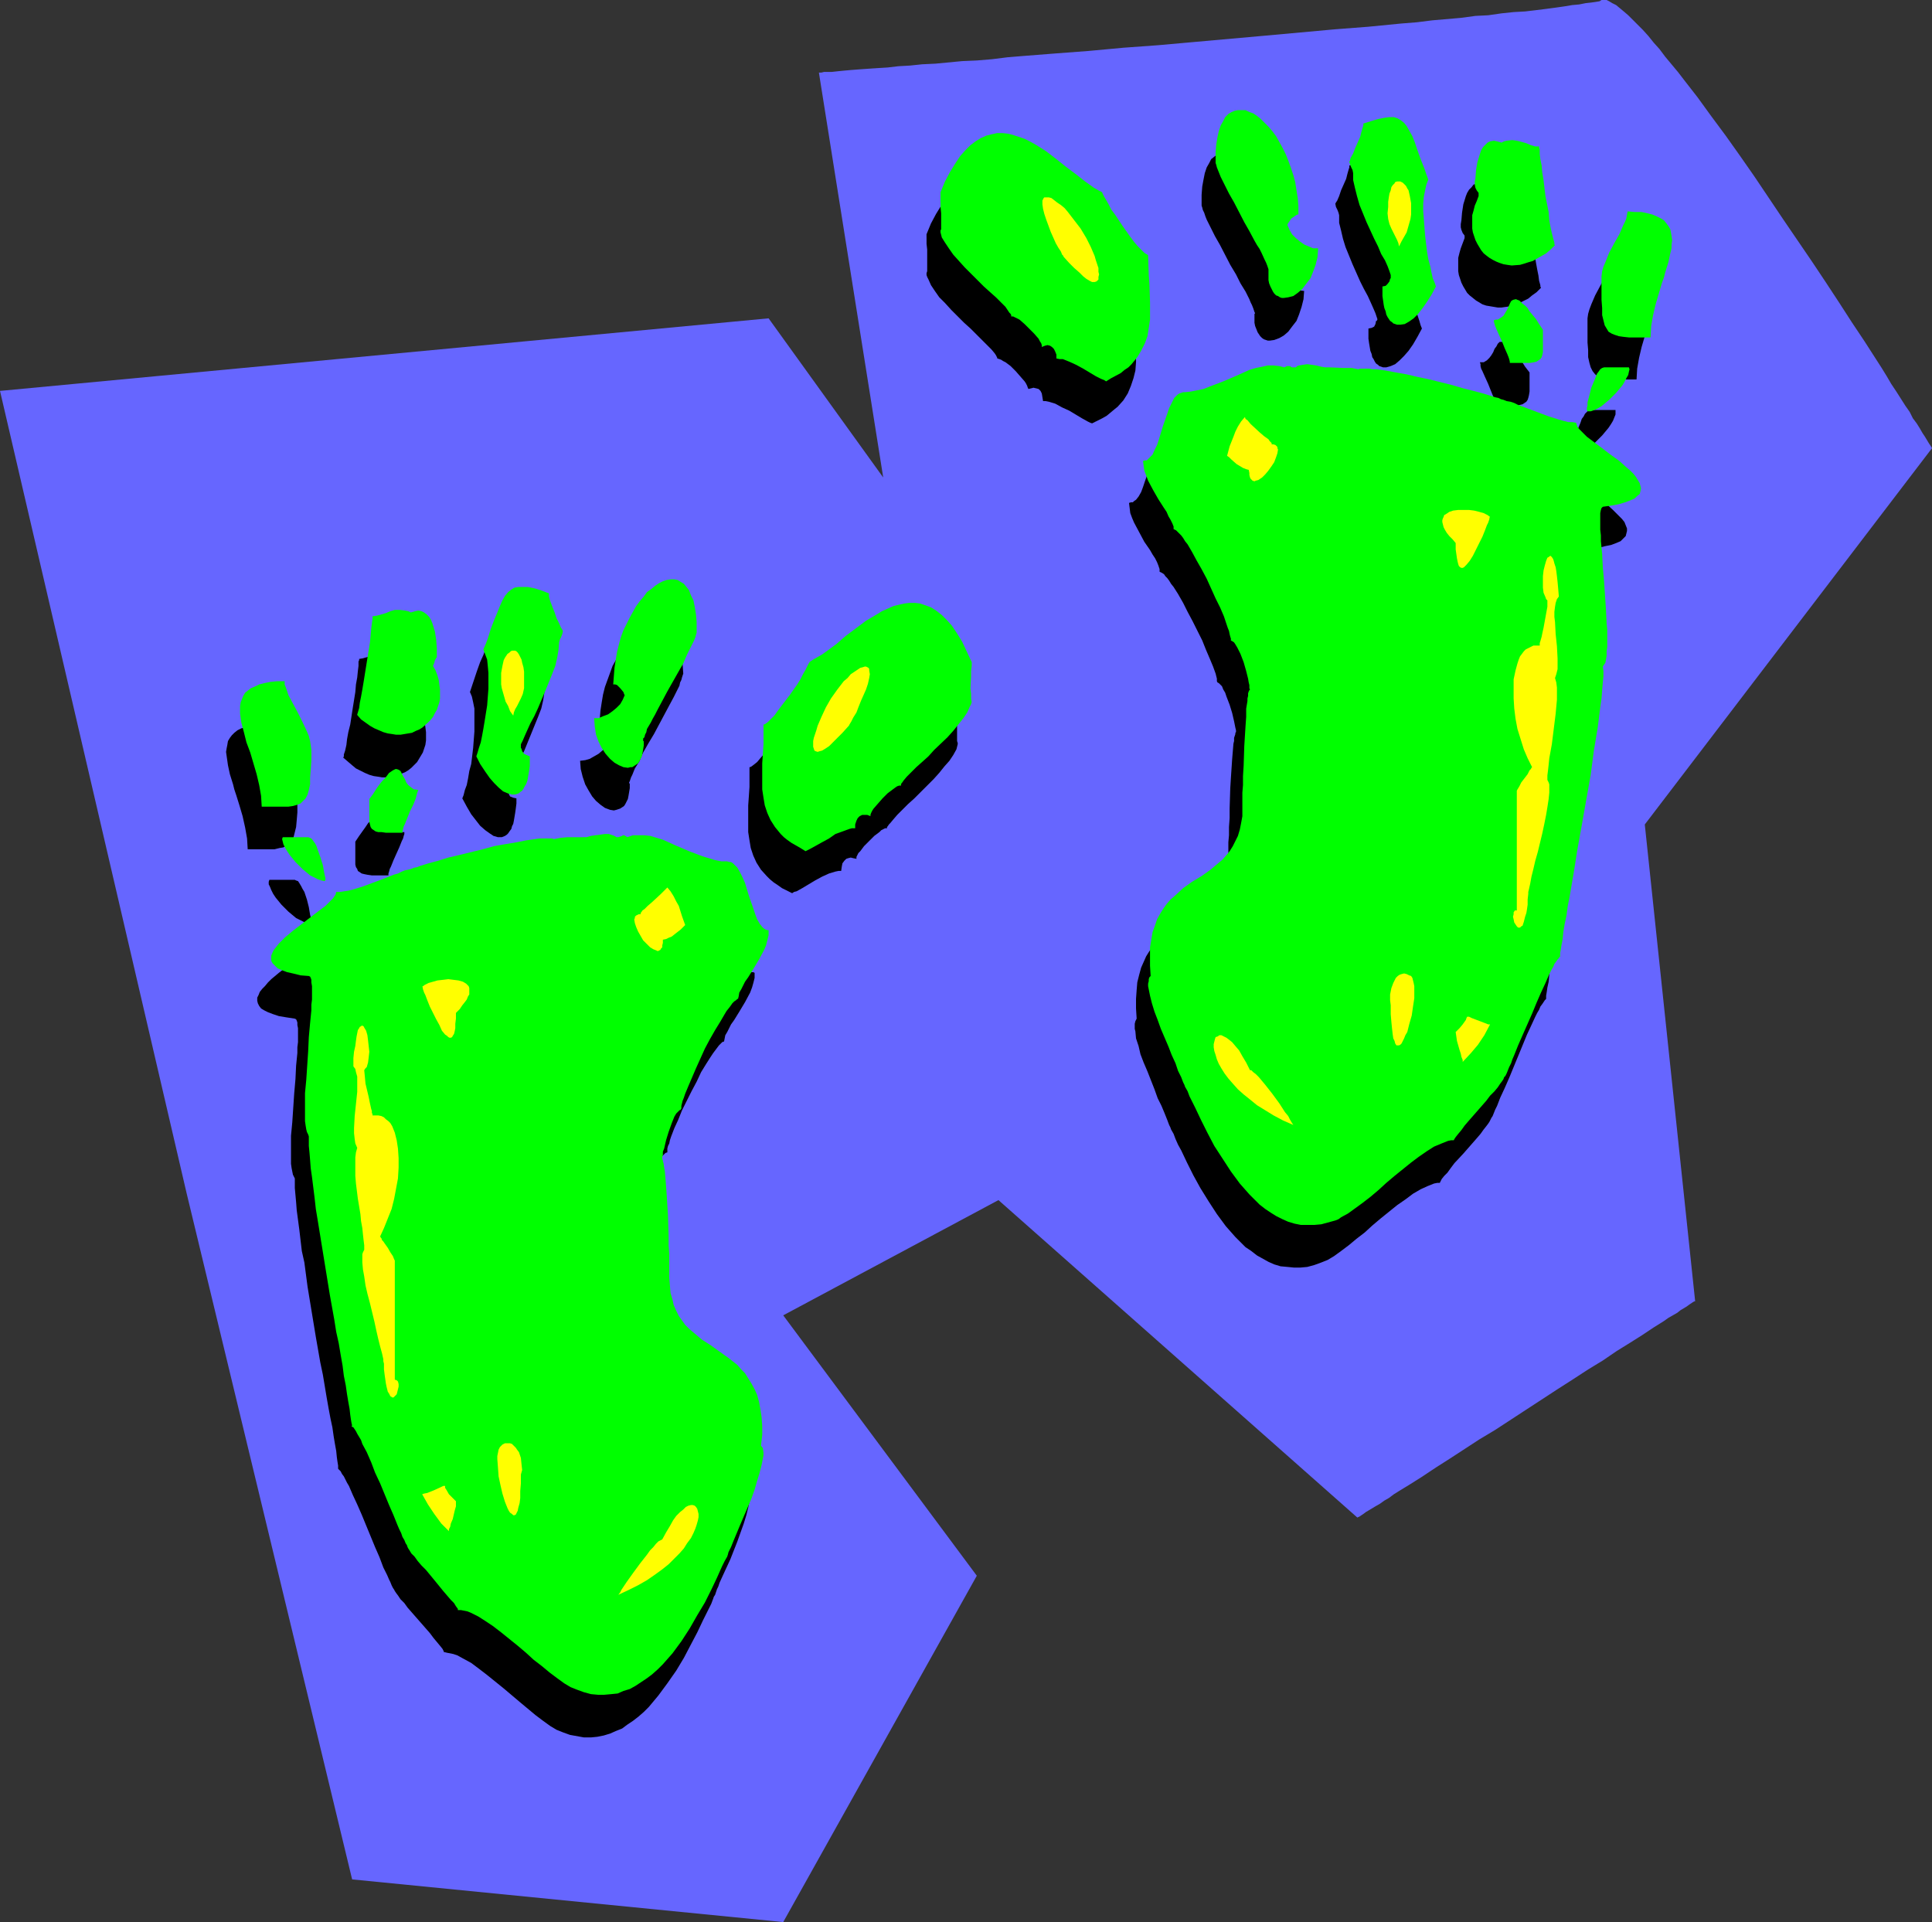 <?xml version="1.0" encoding="UTF-8" standalone="no"?>
<svg
   version="1.0"
   width="129.724mm"
   height="129.053mm"
   id="svg49"
   sodipodi:docname="Footprints.wmf"
   xmlns:inkscape="http://www.inkscape.org/namespaces/inkscape"
   xmlns:sodipodi="http://sodipodi.sourceforge.net/DTD/sodipodi-0.dtd"
   xmlns="http://www.w3.org/2000/svg"
   xmlns:svg="http://www.w3.org/2000/svg">
  <rect width="100%" height="100%" fill="#333333" stroke="none"/>
  <sodipodi:namedview
     id="namedview49"
     pagecolor="#ffffff"
     bordercolor="#000000"
     borderopacity="0.25"
     inkscape:showpageshadow="2"
     inkscape:pageopacity="0.0"
     inkscape:pagecheckerboard="0"
     inkscape:deskcolor="#d1d1d1"
     inkscape:document-units="mm" />
  <defs
     id="defs1">
    <pattern
       id="WMFhbasepattern"
       patternUnits="userSpaceOnUse"
       width="6"
       height="6"
       x="0"
       y="0" />
  </defs>
  <path
     style="fill:#6666ff;fill-opacity:1;fill-rule:evenodd;stroke:none"
     d="M 47.349,302.769 0,99.2 195.051,80.782 224.139,121.172 207.817,18.418 h 0.162 0.485 l 0.646,-0.162 h 0.808 1.131 l 1.454,-0.162 1.616,-0.162 1.778,-0.162 2.101,-0.162 2.262,-0.162 2.424,-0.162 2.586,-0.162 2.747,-0.323 2.909,-0.162 3.07,-0.323 3.394,-0.162 3.394,-0.323 3.394,-0.323 3.717,-0.162 3.878,-0.323 3.878,-0.485 3.878,-0.323 8.242,-0.646 8.565,-0.646 8.726,-0.808 8.888,-0.646 9.05,-0.808 18.099,-1.616 8.888,-0.808 8.888,-0.808 8.403,-0.646 8.242,-0.808 4.04,-0.323 3.878,-0.485 3.717,-0.323 3.717,-0.323 3.555,-0.485 3.232,-0.162 3.394,-0.485 3.07,-0.323 2.909,-0.162 2.747,-0.323 2.586,-0.323 2.424,-0.323 2.262,-0.323 1.939,-0.323 1.778,-0.162 1.616,-0.323 1.454,-0.162 1.131,-0.162 0.97,-0.162 L 406.424,0 h 0.646 0.646 l 0.646,0.323 0.808,0.485 0.97,0.485 0.97,0.808 0.97,0.808 1.131,0.969 1.131,1.131 1.293,1.293 1.293,1.293 1.454,1.616 1.293,1.616 1.454,1.616 1.454,1.939 1.616,1.939 1.616,1.939 1.616,2.1 3.394,4.362 3.394,4.685 3.717,5.008 3.555,5.008 3.717,5.332 7.272,10.825 7.272,10.663 3.555,5.332 3.394,5.17 3.232,5.008 3.232,4.847 2.909,4.524 1.454,2.262 1.293,2.1 1.131,1.939 1.293,1.939 1.131,1.777 1.131,1.777 1.131,1.616 0.808,1.616 0.97,1.293 0.808,1.292 0.646,1.131 0.646,0.969 0.485,0.808 0.485,0.808 0.323,0.485 0.323,0.485 0.162,0.323 v 0 l -72.882,95.484 12.766,120.849 v 0.162 h -0.162 l -0.323,0.162 -0.485,0.323 -0.485,0.323 -0.646,0.485 -0.808,0.485 -0.808,0.485 -0.808,0.646 -1.131,0.646 -1.131,0.646 -1.131,0.808 -1.293,0.808 -1.293,0.808 -2.909,1.939 -3.07,1.939 -3.394,2.1 -3.555,2.423 -3.717,2.262 -3.717,2.423 -4.04,2.585 -15.837,10.34 -4.04,2.423 -3.717,2.423 -3.717,2.423 -3.555,2.262 -3.394,2.262 -3.07,1.939 -2.909,1.777 -1.293,0.808 -1.293,0.969 -1.131,0.646 -1.131,0.808 -1.131,0.646 -0.808,0.485 -0.808,0.485 -0.808,0.485 -0.646,0.485 -0.485,0.323 -0.485,0.323 -0.323,0.162 h -0.162 v 0.162 l -91.142,-80.62 -54.621,29.243 49.126,66.079 -49.126,87.89 L 89.365,476.935 v 0 z"
     id="path1" />
  <path
     style="fill:#000000;fill-opacity:1;fill-rule:evenodd;stroke:none"
     d="m 144.147,223.28 h -3.717 l -1.778,0.162 -1.616,0.162 -0.485,-0.162 h -0.646 -0.808 -0.808 l -0.97,0.162 h -0.97 l -2.262,0.323 -2.586,0.485 -2.747,0.485 -2.909,0.646 -2.909,0.646 -5.818,1.454 -2.747,0.808 -2.747,0.808 -2.262,0.646 -2.101,0.485 -0.97,0.323 -0.808,0.323 -0.646,0.162 -0.646,0.162 -0.808,0.323 -0.97,0.323 -0.97,0.323 -1.131,0.323 -2.424,0.969 -2.424,0.969 -2.747,0.969 -2.586,0.808 -1.131,0.323 -1.293,0.323 h -0.97 l -0.97,0.162 v 0.485 l -0.323,0.485 -0.485,0.646 -0.485,0.646 -0.808,0.646 -0.646,0.646 -1.778,1.454 -2.101,1.454 -2.262,1.616 -2.101,1.616 -1.939,1.616 -0.808,0.808 -0.808,0.969 -0.646,0.646 -0.646,0.808 -0.323,0.808 -0.323,0.646 v 0.808 l 0.162,0.646 0.323,0.646 0.485,0.646 0.808,0.485 0.97,0.485 1.293,0.485 1.454,0.485 1.939,0.323 2.101,0.323 0.323,0.162 0.162,0.323 0.162,0.485 v 0.646 l 0.162,0.808 v 0.969 1.293 1.292 l -0.162,1.293 v 1.454 l -0.323,3.231 -0.162,3.393 -0.323,3.716 -0.485,7.27 -0.323,3.393 v 1.616 1.454 2.747 1.293 l 0.162,1.131 0.162,0.808 0.162,0.808 0.323,0.646 0.162,0.323 v 1.131 1.293 l 0.162,1.777 0.162,1.777 0.162,2.1 0.323,2.423 0.323,2.423 0.323,2.747 0.323,2.747 0.646,2.908 0.808,6.139 2.101,12.763 1.131,6.463 0.646,3.07 0.485,2.908 0.485,2.908 0.485,2.747 0.485,2.585 0.485,2.262 0.323,2.262 0.323,1.939 0.323,1.777 0.162,1.616 0.162,1.131 0.162,0.969 v 0.646 0.162 0 l 0.162,0.162 0.162,0.162 0.323,0.323 0.323,0.646 0.485,0.646 0.323,0.646 0.485,0.969 0.485,0.808 0.97,2.262 1.131,2.423 1.131,2.585 1.131,2.747 2.262,5.493 1.131,2.585 0.97,2.585 0.97,1.939 0.485,1.131 0.323,0.646 0.323,0.808 0.323,0.646 0.323,0.485 0.162,0.323 0.323,0.485 0.485,0.646 0.646,0.969 0.97,0.969 0.808,1.131 1.131,1.293 2.262,2.585 2.262,2.585 0.97,1.293 0.808,0.969 0.808,0.969 0.646,0.808 0.323,0.646 v 0.162 h 0.162 l 0.646,0.162 0.808,0.162 0.808,0.162 0.97,0.323 1.778,0.969 1.778,0.969 1.939,1.454 2.101,1.616 4.202,3.393 4.202,3.554 1.939,1.616 1.939,1.616 1.939,1.454 1.778,1.292 1.616,0.969 0.808,0.323 0.808,0.323 1.778,0.646 1.778,0.323 1.778,0.323 h 1.778 l 1.616,-0.162 1.616,-0.323 1.616,-0.485 1.454,-0.646 1.616,-0.646 1.293,-0.969 1.454,-0.969 1.454,-1.131 1.293,-1.131 1.293,-1.292 2.424,-2.908 2.262,-3.07 2.262,-3.231 1.939,-3.231 1.778,-3.393 1.616,-3.07 1.454,-3.07 0.808,-1.616 0.646,-1.292 0.646,-1.293 0.485,-1.292 0.162,-0.485 0.323,-0.485 0.485,-1.454 0.323,-0.646 0.323,-0.969 0.808,-1.777 0.97,-2.1 0.97,-2.1 1.778,-4.524 0.808,-2.262 0.808,-2.262 0.646,-2.1 0.485,-1.939 0.323,-1.616 v -0.808 -0.646 -0.646 -0.485 l -0.323,-0.485 -0.162,-0.323 0.162,-2.585 v -2.423 l -0.162,-2.262 -0.162,-1.939 -0.485,-1.939 -0.485,-1.616 -0.646,-1.616 -0.646,-1.454 -0.808,-1.292 -0.97,-1.131 -0.97,-1.131 -0.97,-0.969 -2.101,-1.777 -2.262,-1.616 -2.424,-1.616 -2.262,-1.616 -2.101,-1.616 -1.131,-0.969 -0.808,-0.969 -0.97,-1.131 -0.646,-1.292 -0.808,-1.131 -0.485,-1.454 -0.485,-1.454 -0.323,-1.777 -0.323,-1.777 v -1.939 -2.262 l -0.162,-1.777 v -1.939 -2.262 l -0.162,-2.423 -0.162,-5.17 -0.162,-2.585 -0.162,-2.423 -0.162,-2.423 -0.162,-2.1 -0.162,-1.777 -0.162,-0.808 v -0.646 l -0.162,-0.485 -0.162,-0.485 v -0.323 l -0.162,-0.162 v -0.485 l 0.162,-0.646 v -0.808 l 0.323,-0.808 0.485,-2.1 0.646,-2.262 0.808,-1.939 0.323,-0.969 0.485,-0.808 0.323,-0.808 0.485,-0.485 0.323,-0.323 0.485,-0.162 v -0.323 -0.646 l 0.162,-0.646 0.323,-0.646 0.162,-0.808 0.323,-0.969 0.808,-2.1 0.97,-2.1 0.97,-2.423 2.424,-4.847 1.293,-2.423 1.131,-2.423 1.293,-2.1 1.131,-1.777 0.646,-0.969 0.485,-0.646 0.485,-0.646 0.485,-0.646 0.323,-0.323 0.485,-0.485 0.323,-0.162 h 0.162 l 0.162,-0.808 0.162,-0.808 0.485,-0.808 0.485,-0.969 0.485,-0.969 0.808,-1.131 1.293,-2.1 1.454,-2.423 1.293,-2.423 0.485,-1.292 0.323,-1.131 0.323,-1.293 v -1.292 l -0.323,-0.162 h -0.485 l -0.323,-0.323 -0.485,-0.323 -0.646,-0.808 -0.646,-1.131 -0.485,-1.292 -0.485,-1.454 -0.97,-3.231 -1.131,-3.231 -0.485,-1.454 -0.646,-1.292 -0.646,-1.131 -0.808,-0.808 -0.485,-0.323 -0.485,-0.323 -0.485,-0.162 h -0.485 l -1.454,-0.162 -1.616,-0.162 -1.616,-0.485 -1.616,-0.646 -3.394,-1.292 -3.232,-1.454 -3.394,-1.292 -1.616,-0.485 -1.616,-0.485 -1.454,-0.323 h -1.454 l -1.454,0.162 -1.293,0.485 -0.646,-0.323 -0.323,-0.162 h -0.323 -0.162 l -0.162,0.162 -0.323,0.162 h -0.323 l -0.646,0.162 -0.485,-0.323 -0.323,-0.162 -0.97,-0.323 h -1.131 l -1.131,0.162 -1.293,0.162 -1.131,0.162 -1.131,0.162 z"
     id="path2" />
  <path
     style="fill:#000000;fill-opacity:1;fill-rule:evenodd;stroke:none"
     d="m 75.467,200.985 v -0.969 l -0.323,-1.293 -0.323,-1.131 -0.485,-1.131 -0.97,-2.423 -1.293,-2.423 -1.293,-2.262 -0.97,-2.1 -0.485,-0.969 -0.323,-0.969 -0.162,-0.808 -0.162,-0.808 h -1.939 l -1.616,0.162 -1.454,0.162 -1.293,0.485 -1.131,0.323 -0.97,0.485 -0.808,0.646 -0.646,0.646 -0.485,0.646 -0.485,0.808 -0.162,0.969 -0.162,0.808 -0.162,0.969 0.162,1.131 0.162,1.131 0.162,1.131 0.485,2.262 0.808,2.585 0.323,1.292 0.485,1.454 0.808,2.585 0.808,2.747 0.646,2.908 0.485,2.747 0.162,2.747 h 5.494 1.293 l 1.293,-0.323 0.97,-0.162 0.808,-0.485 0.808,-0.485 0.485,-0.646 0.485,-0.969 0.323,-1.293 0.323,-1.292 0.162,-1.777 0.162,-1.939 v -2.423 z"
     id="path3" />
  <path
     style="fill:#000000;fill-opacity:1;fill-rule:evenodd;stroke:none"
     d="m 74.821,223.28 h -6.464 l -0.162,0.485 v 0.646 l 0.323,0.646 0.323,0.808 0.485,0.969 0.646,0.969 1.454,1.777 1.778,1.777 0.97,0.808 0.97,0.808 0.97,0.485 0.97,0.485 0.97,0.323 h 0.808 l 0.162,-0.162 v -0.646 l -0.162,-0.646 -0.162,-0.646 -0.323,-1.939 -0.485,-1.939 -0.646,-1.939 -0.485,-0.808 -0.323,-0.646 -0.485,-0.808 -0.323,-0.485 -0.485,-0.162 z"
     id="path4" />
  <path
     style="fill:#000000;fill-opacity:1;fill-rule:evenodd;stroke:none"
     d="m 90.173,213.587 v 5.008 0.808 l 0.162,0.646 0.323,0.485 0.162,0.485 0.485,0.323 0.485,0.323 0.646,0.162 0.808,0.162 1.131,0.162 h 1.131 3.07 v -0.485 l 0.162,-0.485 0.162,-0.646 0.323,-0.646 0.646,-1.616 1.454,-3.231 0.646,-1.616 0.323,-0.646 0.162,-0.646 0.162,-0.485 v -0.485 h -0.646 l -0.485,-0.162 -0.646,-0.323 -0.646,-0.646 -0.646,-0.646 -0.323,-0.808 -0.485,-0.808 -0.323,-0.646 -0.323,-0.646 -0.323,-0.323 -0.646,-0.323 h -0.162 l -0.485,0.162 -0.323,0.323 -0.485,0.323 -0.485,0.323 -0.485,0.646 -0.485,0.485 -0.808,0.808 -0.646,0.969 -0.808,1.131 -0.808,1.131 z"
     id="path5" />
  <path
     style="fill:#000000;fill-opacity:1;fill-rule:evenodd;stroke:none"
     d="m 107.464,176.75 v -0.808 l -0.162,-0.808 -0.162,-1.939 -0.323,-2.1 -0.646,-2.1 -0.323,-0.808 -0.485,-0.969 -0.485,-0.646 -0.646,-0.485 -0.808,-0.323 h -0.808 -0.808 l -0.97,0.485 -0.808,-0.323 -0.808,-0.162 -1.293,-0.323 -1.131,0.162 -1.293,0.323 -1.131,0.485 -1.131,0.323 -1.131,0.323 -0.97,0.162 v 0.323 l -0.162,0.323 v 1.131 l -0.162,1.292 -0.162,1.616 -0.323,1.777 -0.162,1.939 -0.646,4.039 -0.646,4.201 -0.485,1.939 -0.323,1.777 -0.162,1.454 -0.323,1.454 -0.323,0.969 v 0.485 l -0.162,0.323 1.131,0.969 1.131,0.969 0.97,0.808 1.293,0.646 0.97,0.485 1.131,0.485 1.131,0.323 1.131,0.162 0.97,0.162 h 1.131 l 0.97,-0.162 0.97,-0.162 0.97,-0.162 0.97,-0.485 0.808,-0.323 0.808,-0.485 0.808,-0.646 1.454,-1.454 0.485,-0.808 0.485,-0.808 0.485,-0.808 0.323,-0.969 0.323,-0.969 0.162,-1.131 v -1.131 -0.969 l -0.162,-1.293 -0.162,-1.131 -0.323,-1.131 -0.485,-1.293 -0.646,-1.292 0.323,-0.646 0.323,-0.808 0.323,-0.646 z"
     id="path6" />
  <path
     style="fill:#000000;fill-opacity:1;fill-rule:evenodd;stroke:none"
     d="m 138.329,173.842 0.162,-0.646 0.323,-0.808 0.323,-0.808 0.162,-0.646 -0.162,-0.323 -0.162,-0.485 -0.646,-1.293 -1.131,-2.747 -0.646,-1.454 -0.485,-1.293 -0.323,-1.131 v -0.485 -0.485 l -2.101,-0.646 -1.616,-0.485 -1.616,-0.323 -1.293,-0.162 h -1.131 l -0.97,0.323 -0.808,0.485 -0.808,0.646 -0.808,0.808 -0.646,1.292 -0.646,1.293 -0.646,1.777 -0.808,1.777 -0.808,2.262 -0.808,2.423 -0.485,1.454 -0.485,1.454 0.485,1.131 0.323,1.454 0.323,1.616 v 1.777 1.939 2.1 l -0.323,4.201 -0.485,4.039 -0.485,1.777 -0.323,1.939 -0.323,1.616 -0.485,1.292 -0.323,1.293 -0.323,0.808 1.131,2.1 1.131,1.939 1.131,1.454 1.131,1.454 1.293,1.131 1.131,0.808 0.97,0.646 1.131,0.323 h 0.97 l 0.808,-0.323 0.485,-0.323 0.323,-0.323 0.323,-0.485 0.485,-0.646 0.162,-0.646 0.323,-0.646 0.162,-0.808 0.162,-0.969 0.162,-0.969 0.162,-1.131 0.162,-1.293 v -1.292 l -0.808,-0.162 -0.808,-0.323 -0.323,-0.646 -0.162,-0.808 -0.162,-0.162 -0.162,-0.162 v -0.323 l 0.162,-0.323 0.162,-0.485 0.162,-0.485 0.485,-1.293 0.646,-1.454 0.808,-1.616 0.97,-1.777 0.97,-1.939 1.778,-4.362 1.778,-4.362 0.808,-2.1 0.485,-2.1 0.323,-2.1 z"
     id="path7" />
  <path
     style="fill:#000000;fill-opacity:1;fill-rule:evenodd;stroke:none"
     d="m 173.397,170.934 -0.162,-2.262 -0.162,-2.1 -0.323,-1.777 -0.323,-1.616 -0.485,-1.454 -0.646,-1.131 -0.485,-0.969 -0.808,-0.646 -0.808,-0.646 -0.808,-0.323 -0.808,-0.162 h -0.97 l -0.97,0.162 -0.97,0.323 -0.97,0.485 -0.97,0.646 -0.97,0.646 -0.97,0.969 -0.97,1.131 -0.97,1.131 -0.97,1.293 -0.808,1.454 -0.808,1.454 -0.808,1.454 -0.646,1.777 -0.646,1.777 -0.646,1.777 -0.485,1.939 -0.323,1.939 -0.323,2.1 -0.162,1.939 v 2.1 l 0.323,0.162 0.485,0.162 0.97,0.808 0.646,0.808 0.323,0.485 v 0.485 l -0.323,1.131 -0.808,0.969 -0.808,0.969 -1.131,0.969 -1.131,0.646 -1.131,0.646 -1.131,0.323 -1.293,0.162 0.162,2.1 0.485,1.939 0.646,1.939 0.808,1.454 0.97,1.616 0.97,1.131 1.131,0.969 1.131,0.808 1.293,0.485 0.97,0.162 0.646,-0.162 0.485,-0.162 0.485,-0.162 0.485,-0.323 0.485,-0.323 0.323,-0.485 0.323,-0.646 0.323,-0.646 0.162,-0.808 0.162,-0.969 0.162,-0.969 v -1.131 l -0.162,-0.162 v -0.162 l 0.162,-0.323 0.162,-0.485 0.162,-0.485 0.323,-0.646 0.323,-0.808 0.323,-0.808 1.131,-1.777 0.97,-2.262 1.293,-2.262 1.454,-2.423 2.586,-4.847 1.293,-2.423 1.131,-2.1 0.97,-1.939 0.485,-0.969 0.162,-0.808 0.323,-0.646 0.162,-0.646 0.162,-0.485 z"
     id="path8" />
  <path
     style="fill:#000000;fill-opacity:1;fill-rule:evenodd;stroke:none"
     d="m 243.046,178.689 -1.131,-2.747 -1.293,-2.262 -1.293,-2.262 -1.293,-1.777 -1.293,-1.616 -1.293,-1.293 -1.293,-0.969 -1.454,-0.808 -1.293,-0.646 -1.454,-0.323 -1.293,-0.162 h -1.454 l -1.293,0.162 -1.454,0.323 -1.293,0.323 -1.454,0.646 -1.293,0.646 -1.293,0.646 -2.747,1.777 -2.586,1.939 -2.586,1.939 -2.586,1.939 -2.424,1.939 -1.131,0.808 -0.97,0.646 -1.131,0.646 -1.131,0.485 v 0.323 0.162 l -0.323,0.646 -0.485,0.969 -0.646,1.131 -0.808,1.131 -0.808,1.454 -1.939,2.747 -1.939,2.747 -0.97,1.292 -0.97,1.131 -0.808,0.969 -0.808,0.646 -0.646,0.485 -0.323,0.162 h -0.162 v 5.008 l -0.162,2.423 -0.162,2.262 v 2.423 2.1 2.262 l 0.323,2.1 0.323,1.939 0.646,1.939 0.808,1.777 1.131,1.777 1.454,1.616 0.808,0.808 0.97,0.808 0.97,0.646 1.131,0.808 1.293,0.646 1.293,0.646 0.485,-0.323 0.646,-0.162 1.454,-0.808 1.616,-0.969 1.616,-0.969 1.778,-0.969 1.778,-0.808 1.616,-0.485 0.808,-0.162 h 0.646 l 0.162,-1.131 0.162,-0.808 0.485,-0.646 0.485,-0.485 0.485,-0.162 0.646,-0.162 0.646,0.162 0.808,0.162 v -0.485 l 0.162,-0.323 0.323,-0.646 0.485,-0.485 0.97,-1.293 1.293,-1.292 1.293,-1.293 1.293,-0.969 0.485,-0.485 0.646,-0.323 0.323,-0.162 h 0.485 v -0.323 l 0.162,-0.162 0.323,-0.485 0.323,-0.323 0.808,-0.969 0.97,-1.131 1.293,-1.293 1.454,-1.454 1.616,-1.454 1.616,-1.616 3.232,-3.231 1.454,-1.616 1.293,-1.616 1.293,-1.454 0.97,-1.454 0.808,-1.454 0.162,-0.646 0.162,-0.646 v -0.323 l -0.162,-0.485 v -1.293 -1.292 -1.454 -1.454 l 0.162,-1.454 v -1.292 z"
     id="path9" />
  <path
     style="fill:#000000;fill-opacity:1;fill-rule:evenodd;stroke:none"
     d="m 334.027,104.047 h 3.717 l 1.778,0.162 1.616,0.162 h 0.485 l 0.646,-0.162 h 0.808 l 0.808,0.162 h 0.97 l 0.97,0.162 2.262,0.323 2.586,0.323 2.747,0.646 2.909,0.485 2.909,0.808 5.818,1.454 2.747,0.646 2.747,0.646 2.424,0.808 1.939,0.485 0.97,0.323 0.808,0.323 0.808,0.162 0.485,0.323 0.808,0.162 0.97,0.323 0.97,0.323 1.131,0.323 2.424,1.131 2.586,0.969 2.586,0.808 2.586,0.969 1.293,0.323 1.131,0.162 0.97,0.162 h 1.131 v 0.485 l 0.323,0.646 0.323,0.485 0.646,0.646 0.646,0.646 0.808,0.646 1.778,1.454 1.939,1.616 2.262,1.616 2.101,1.454 1.939,1.777 0.808,0.808 0.808,0.808 0.646,0.646 0.646,0.808 0.323,0.808 0.323,0.808 v 0.646 l -0.162,0.646 -0.162,0.646 -0.646,0.646 -0.646,0.646 -1.131,0.485 -1.293,0.485 -1.616,0.323 -1.778,0.485 -2.262,0.323 h -0.162 l -0.162,0.323 -0.162,0.485 -0.162,0.646 v 0.969 2.1 1.293 l 0.162,1.292 v 1.454 l 0.323,3.231 0.162,3.554 0.323,3.554 0.485,7.27 0.162,3.393 0.162,1.616 v 4.362 l -0.162,1.131 v 1.131 l -0.162,0.969 -0.162,0.808 -0.323,0.485 -0.323,0.485 0.162,0.969 v 1.454 l -0.162,1.616 -0.162,1.939 -0.162,2.1 -0.323,2.262 -0.323,2.585 -0.323,2.585 -0.485,2.747 -0.323,3.07 -0.97,6.139 -2.101,12.763 -1.131,6.301 -0.646,3.07 -0.485,2.908 -0.485,2.908 -0.485,2.747 -0.485,2.585 -0.323,2.423 -0.485,2.262 -0.323,1.939 -0.162,1.777 -0.323,1.454 -0.162,1.131 -0.162,0.969 v 0.646 0.162 0 l -0.162,0.162 -0.162,0.162 -0.323,0.485 -0.323,0.485 -0.485,0.646 -0.323,0.808 -0.485,0.808 -0.485,0.969 -0.97,2.1 -1.131,2.423 -1.131,2.747 -1.131,2.747 -2.262,5.493 -1.131,2.585 -1.131,2.423 -0.808,2.1 -0.485,0.969 -0.323,0.808 -0.323,0.808 -0.323,0.485 -0.323,0.646 -0.162,0.323 -0.323,0.485 -0.485,0.646 -0.646,0.808 -0.808,1.131 -0.97,1.131 -1.131,1.293 -2.262,2.585 -2.262,2.423 -0.97,1.292 -0.808,1.131 -0.808,0.808 -0.646,0.808 -0.323,0.646 -0.162,0.323 h -0.646 l -0.808,0.162 -0.808,0.323 -0.808,0.323 -1.778,0.808 -1.939,1.131 -1.939,1.454 -2.101,1.454 -4.202,3.393 -2.101,1.777 -1.939,1.777 -2.101,1.616 -1.939,1.616 -1.939,1.454 -1.778,1.293 -1.616,0.969 -0.808,0.323 -0.808,0.323 -1.778,0.646 -1.778,0.485 -1.778,0.162 h -1.616 l -1.616,-0.162 -1.778,-0.162 -1.616,-0.485 -1.454,-0.646 -1.454,-0.808 -1.454,-0.808 -1.454,-1.131 -1.454,-0.969 -1.293,-1.293 -1.293,-1.293 -2.424,-2.747 -2.262,-3.07 -2.101,-3.231 -2.101,-3.393 -1.778,-3.231 -1.616,-3.231 -1.454,-3.07 -0.808,-1.454 -0.646,-1.454 -0.485,-1.293 -0.646,-1.131 -0.162,-0.485 -0.323,-0.646 -0.485,-1.293 -0.323,-0.808 -0.323,-0.808 -0.808,-1.939 -0.97,-1.939 -0.808,-2.262 -1.778,-4.524 -0.97,-2.262 -0.808,-2.1 -0.485,-2.1 -0.646,-1.939 -0.162,-1.777 -0.162,-0.646 v -0.646 -0.646 l 0.162,-0.646 0.162,-0.323 0.162,-0.323 -0.162,-2.585 v -2.423 l 0.162,-2.262 0.162,-1.939 0.485,-1.939 0.485,-1.777 0.646,-1.454 0.646,-1.454 0.808,-1.292 0.97,-1.293 0.97,-0.969 0.97,-0.969 2.101,-1.939 2.262,-1.616 2.424,-1.616 2.262,-1.454 2.101,-1.777 1.131,-0.969 0.808,-0.969 0.97,-1.131 0.808,-1.131 0.646,-1.293 0.646,-1.454 0.323,-1.454 0.323,-1.616 0.323,-1.939 v -1.939 -2.1 l 0.162,-1.777 v -2.1 l 0.162,-2.262 v -2.423 l 0.162,-5.17 0.162,-2.585 0.162,-2.423 0.162,-2.423 0.162,-1.939 0.162,-1.939 0.162,-0.646 v -0.808 l 0.162,-0.485 0.162,-0.485 v -0.323 l 0.162,-0.162 v -0.485 l -0.162,-0.646 -0.162,-0.808 -0.162,-0.808 -0.485,-2.1 -0.646,-2.1 -0.808,-2.1 -0.323,-0.969 -0.485,-0.808 -0.323,-0.808 -0.485,-0.485 -0.323,-0.323 -0.323,-0.162 -0.162,-0.323 v -0.646 l -0.162,-0.646 -0.162,-0.646 -0.646,-1.777 -0.808,-1.939 -0.97,-2.262 -0.97,-2.423 -2.424,-4.847 -1.293,-2.423 -1.131,-2.262 -1.293,-2.262 -1.131,-1.777 -0.646,-0.808 -0.485,-0.808 -0.485,-0.646 -0.485,-0.485 -0.323,-0.485 -0.485,-0.323 -0.323,-0.162 -0.323,-0.162 v -0.646 l -0.323,-0.969 -0.323,-0.808 -0.485,-0.969 -0.646,-0.969 -0.646,-1.131 -1.454,-2.1 -1.293,-2.423 -1.293,-2.423 -0.485,-1.131 -0.485,-1.293 -0.162,-1.292 -0.162,-1.293 0.485,-0.162 h 0.485 l 0.323,-0.323 0.485,-0.323 0.646,-0.808 0.646,-1.131 0.485,-1.293 0.485,-1.454 1.131,-3.231 0.97,-3.231 0.485,-1.454 0.646,-1.293 0.646,-1.131 0.808,-0.808 0.485,-0.323 0.485,-0.323 0.485,-0.162 h 0.485 l 1.454,-0.162 1.616,-0.162 1.616,-0.485 1.616,-0.485 3.394,-1.454 3.394,-1.454 3.232,-1.293 1.616,-0.485 1.616,-0.323 1.616,-0.323 h 1.454 1.293 l 1.293,0.485 0.646,-0.323 0.323,-0.162 h 0.323 l 0.162,0.162 0.162,0.162 h 0.323 l 0.323,0.162 h 0.646 l 0.485,-0.323 0.323,-0.162 1.131,-0.162 0.97,-0.162 1.131,0.162 1.131,0.162 1.293,0.323 1.131,0.162 z"
     id="path10" />
  <path
     style="fill:#000000;fill-opacity:1;fill-rule:evenodd;stroke:none"
     d="m 402.868,81.913 v -1.131 l 0.162,-1.131 0.323,-1.131 0.485,-1.293 0.97,-2.262 1.293,-2.423 1.293,-2.423 0.97,-2.1 0.485,-0.969 0.323,-0.969 0.323,-0.808 v -0.808 h 1.939 l 1.616,0.162 1.454,0.162 1.293,0.485 1.293,0.323 0.808,0.485 0.97,0.646 0.485,0.646 0.646,0.646 0.323,0.808 0.323,0.969 0.162,0.969 v 0.969 0.969 l -0.162,1.131 -0.162,1.131 -0.646,2.423 -0.646,2.423 -1.778,5.493 -0.808,2.747 -0.646,2.747 -0.485,2.747 -0.162,2.747 h -5.333 -1.454 l -1.131,-0.162 -1.131,-0.323 -0.808,-0.323 -0.646,-0.485 -0.646,-0.808 -0.485,-0.969 -0.323,-1.131 -0.323,-1.454 v -1.777 l -0.162,-1.939 v -2.423 z"
     id="path11" />
  <path
     style="fill:#000000;fill-opacity:1;fill-rule:evenodd;stroke:none"
     d="m 403.515,104.047 h 6.464 v 0.485 0.646 l -0.323,0.808 -0.323,0.808 -0.485,0.808 -0.646,0.969 -1.616,1.939 -1.778,1.777 -0.808,0.808 -0.97,0.646 -0.97,0.646 -0.97,0.323 -0.97,0.323 -0.808,0.162 v -0.323 -0.485 -0.646 l 0.162,-0.808 0.323,-1.777 0.485,-1.939 0.808,-1.939 0.323,-0.969 0.485,-0.646 0.323,-0.646 0.485,-0.485 0.323,-0.323 z"
     id="path12" />
  <path
     style="fill:#000000;fill-opacity:1;fill-rule:evenodd;stroke:none"
     d="m 388.163,94.514 v 4.847 l -0.162,0.969 -0.162,0.646 -0.162,0.485 -0.323,0.485 -0.485,0.323 -0.485,0.323 -0.646,0.162 -0.808,0.162 h -1.131 l -1.131,0.162 h -3.07 v -0.485 l -0.162,-0.646 -0.162,-0.646 -0.323,-0.646 -0.646,-1.616 -0.646,-1.616 -0.808,-1.777 -0.646,-1.454 -0.323,-0.646 -0.162,-0.646 v -0.485 l -0.162,-0.485 h 0.646 0.323 l 0.808,-0.485 0.646,-0.646 0.485,-0.646 0.485,-0.808 0.323,-0.808 0.485,-0.646 0.323,-0.646 0.485,-0.485 h 0.485 0.323 0.323 l 0.323,0.323 0.485,0.323 0.485,0.323 0.485,0.646 0.646,0.646 0.646,0.808 0.646,0.808 0.808,1.131 0.808,1.293 z"
     id="path13" />
  <path
     style="fill:#000000;fill-opacity:1;fill-rule:evenodd;stroke:none"
     d="m 370.71,57.678 v -0.808 l 0.162,-0.969 0.162,-1.939 0.323,-2.1 0.646,-2.1 0.323,-0.808 0.485,-0.808 0.646,-0.646 0.485,-0.646 0.808,-0.323 h 0.808 0.808 l 1.131,0.485 0.646,-0.323 0.808,-0.162 1.293,-0.162 1.293,0.162 1.131,0.162 1.131,0.485 1.131,0.323 1.131,0.323 0.97,0.162 v 0.323 l 0.162,0.485 v 0.969 l 0.162,1.454 0.323,1.616 0.162,1.777 0.323,1.939 0.646,4.039 0.646,4.039 0.323,1.939 0.323,1.777 0.323,1.616 0.162,1.293 0.323,1.131 v 0.323 l 0.162,0.323 -1.131,1.131 -1.131,0.808 -0.97,0.808 -1.293,0.646 -0.97,0.485 -1.131,0.485 -1.131,0.323 -1.131,0.162 -1.131,0.162 h -0.97 l -0.97,-0.162 -0.97,-0.162 -0.97,-0.162 -0.97,-0.323 -0.808,-0.485 -0.808,-0.485 -0.808,-0.646 -0.808,-0.646 -0.646,-0.646 -0.485,-0.808 -0.485,-0.808 -0.485,-0.969 -0.646,-1.939 -0.162,-0.969 v -1.131 -1.131 -1.131 l 0.323,-1.293 0.323,-1.131 0.485,-1.293 0.485,-1.293 v -0.646 l -0.485,-0.646 -0.323,-0.808 z"
     id="path14" />
  <path
     style="fill:#000000;fill-opacity:1;fill-rule:evenodd;stroke:none"
     d="m 339.844,54.608 -0.162,-0.646 -0.323,-0.808 -0.323,-0.646 -0.162,-0.808 0.162,-0.323 0.323,-0.485 0.485,-1.131 0.485,-1.454 0.646,-1.454 0.646,-1.454 0.323,-1.293 0.323,-1.131 0.162,-0.485 v -0.485 l 2.101,-0.646 1.616,-0.485 1.616,-0.323 1.293,-0.162 1.131,0.162 0.97,0.162 0.808,0.485 0.808,0.646 0.646,0.969 0.646,1.131 0.808,1.454 0.646,1.616 0.646,1.939 0.808,2.1 0.97,2.585 0.485,1.293 0.485,1.454 -0.485,1.293 -0.323,1.293 -0.162,1.777 -0.162,1.777 v 1.939 1.939 l 0.323,4.201 0.646,4.039 0.162,1.939 0.485,1.777 0.323,1.616 0.485,1.454 0.323,1.131 0.323,0.808 -1.131,2.1 -1.131,1.939 -1.131,1.616 -1.131,1.293 -1.131,1.131 -1.131,0.969 -1.131,0.485 -1.131,0.323 h -0.808 l -0.97,-0.323 -0.323,-0.323 -0.485,-0.323 -0.323,-0.485 -0.323,-0.646 -0.323,-0.485 -0.162,-0.808 -0.323,-0.808 -0.162,-0.969 -0.162,-0.969 -0.162,-1.131 v -1.131 -1.454 l 0.808,-0.162 0.646,-0.323 0.323,-0.646 0.162,-0.808 h 0.162 l 0.162,-0.323 v -0.162 l -0.162,-0.485 -0.162,-0.485 -0.162,-0.485 -0.485,-1.131 -0.646,-1.454 -0.808,-1.777 -0.97,-1.777 -0.97,-1.939 -1.939,-4.362 -1.778,-4.362 -0.646,-2.1 -0.485,-2.1 -0.485,-1.939 z"
     id="path15" />
  <path
     style="fill:#000000;fill-opacity:1;fill-rule:evenodd;stroke:none"
     d="m 304.939,51.7 v -2.262 l 0.162,-2.1 0.323,-1.777 0.323,-1.616 0.485,-1.454 0.646,-1.131 0.485,-0.969 0.808,-0.646 0.808,-0.646 0.808,-0.323 0.808,-0.162 h 0.97 l 0.97,0.162 0.97,0.323 0.97,0.485 0.97,0.646 0.97,0.808 0.97,0.808 0.97,1.131 0.97,1.131 0.97,1.293 0.808,1.293 0.808,1.616 0.808,1.616 0.646,1.616 0.646,1.777 0.646,1.777 0.485,1.939 0.323,1.939 0.323,1.939 0.162,2.1 v 2.1 l -0.323,0.162 -0.485,0.162 -0.97,0.808 -0.646,0.969 -0.323,0.323 v 0.485 l 0.485,1.131 0.646,0.969 0.97,0.969 0.97,0.969 1.131,0.808 1.131,0.485 1.131,0.323 1.293,0.162 -0.162,2.1 -0.485,1.939 -0.646,1.939 -0.646,1.616 -1.131,1.454 -0.97,1.293 -1.131,0.969 -1.131,0.646 -1.293,0.485 -1.131,0.162 h -0.485 l -0.97,-0.323 -0.485,-0.323 -0.485,-0.485 -0.323,-0.485 -0.323,-0.485 -0.323,-0.808 -0.323,-0.808 -0.162,-0.808 v -1.131 -1.131 0 l 0.162,-0.162 -0.162,-0.323 -0.162,-0.485 -0.162,-0.485 -0.323,-0.808 -0.323,-0.646 -0.323,-0.808 -0.97,-1.939 -1.293,-2.1 -1.131,-2.262 -1.454,-2.423 -2.586,-5.008 -1.293,-2.262 -1.131,-2.262 -0.97,-1.939 -0.323,-0.808 -0.323,-0.969 -0.323,-0.646 -0.162,-0.646 -0.162,-0.485 z"
     id="path16" />
  <path
     style="fill:#000000;fill-opacity:1;fill-rule:evenodd;stroke:none"
     d="m 235.128,59.455 1.131,-2.747 1.293,-2.423 1.293,-2.1 1.293,-1.777 1.293,-1.616 1.293,-1.293 1.293,-0.969 1.454,-0.808 1.293,-0.485 1.454,-0.485 1.293,-0.162 h 1.454 l 1.293,0.162 1.454,0.323 1.293,0.323 1.454,0.646 1.293,0.646 1.454,0.808 2.586,1.616 2.747,1.939 2.424,2.1 2.586,1.939 2.262,1.777 1.293,0.808 0.97,0.646 1.131,0.646 0.97,0.485 v 0.162 l 0.162,0.323 0.323,0.646 0.485,0.969 0.646,1.131 0.808,1.293 0.808,1.293 1.939,2.747 1.939,2.908 0.97,1.131 0.97,1.131 0.808,0.969 0.808,0.808 0.646,0.323 0.323,0.162 h 0.162 l 0.162,5.008 v 2.423 l 0.162,2.423 v 2.262 2.262 2.1 l -0.162,2.1 -0.485,1.939 -0.646,1.939 -0.808,1.939 -1.131,1.777 -1.454,1.616 -0.808,0.646 -0.97,0.808 -0.97,0.808 -1.131,0.646 -1.293,0.646 -1.293,0.646 -0.485,-0.162 -0.646,-0.323 -1.454,-0.808 -1.616,-0.969 -1.616,-0.969 -1.778,-0.808 -1.778,-0.969 -1.616,-0.485 -0.808,-0.162 h -0.646 l -0.162,-0.969 -0.162,-0.969 -0.323,-0.646 -0.485,-0.485 -0.646,-0.162 -0.646,-0.162 -0.646,0.162 -0.646,0.162 -0.162,-0.323 -0.162,-0.485 -0.323,-0.646 -0.323,-0.485 -1.131,-1.293 -1.131,-1.293 -1.293,-1.293 -1.293,-0.969 -0.646,-0.323 -0.485,-0.323 -0.485,-0.162 -0.485,-0.162 v -0.162 l -0.162,-0.323 -0.162,-0.323 -0.323,-0.485 -0.808,-0.969 -1.131,-1.131 -1.293,-1.293 -1.454,-1.454 -1.454,-1.454 -1.616,-1.454 -3.232,-3.231 -1.616,-1.777 -1.454,-1.454 -1.131,-1.616 -0.97,-1.454 -0.646,-1.454 -0.323,-0.646 -0.162,-0.485 v -0.485 l 0.162,-0.485 v -1.131 -1.454 -1.454 -1.454 l -0.162,-1.454 v -1.293 z"
     id="path17" />
  <path
     style="fill:#00ff00;fill-opacity:1;fill-rule:evenodd;stroke:none"
     d="m 147.702,212.456 h -3.717 l -1.778,0.162 -1.616,0.323 -0.485,-0.162 h -0.808 -0.646 -0.808 -0.97 l -1.131,0.162 -2.262,0.323 -2.424,0.485 -2.909,0.485 -2.747,0.485 -2.909,0.808 -5.979,1.454 -2.747,0.646 -2.586,0.808 -2.424,0.646 -2.101,0.646 -0.808,0.323 -0.808,0.162 -0.808,0.323 -0.646,0.162 -0.808,0.162 -0.808,0.323 -0.97,0.485 -1.131,0.323 -2.424,0.969 -2.586,0.969 -2.586,0.969 -2.586,0.808 -1.293,0.323 -1.131,0.162 -0.97,0.162 h -0.97 l -0.162,0.646 -0.323,0.485 -0.323,0.485 -0.646,0.646 -0.646,0.646 -0.646,0.646 -1.939,1.454 -2.101,1.616 -2.101,1.616 -2.101,1.616 -1.939,1.616 -0.808,0.808 -0.808,0.808 -0.646,0.808 -0.646,0.808 -0.323,0.646 -0.323,0.808 v 0.646 0.646 l 0.323,0.646 0.646,0.646 0.646,0.646 1.131,0.485 1.293,0.485 1.454,0.323 1.939,0.485 2.101,0.162 0.323,0.162 0.162,0.323 0.162,0.485 v 0.646 l 0.162,0.969 v 0.969 1.131 1.293 l -0.162,1.293 v 1.454 l -0.323,3.231 -0.323,3.554 -0.162,3.554 -0.485,7.27 -0.323,3.393 v 1.616 4.362 1.131 l 0.162,1.131 0.162,0.969 0.162,0.646 0.323,0.646 0.162,0.485 v 1.131 1.293 l 0.162,1.616 0.162,1.939 0.162,2.1 0.323,2.262 0.323,2.585 0.323,2.585 0.323,2.908 0.485,2.908 0.97,5.978 2.101,12.925 1.131,6.301 0.485,3.07 0.646,2.908 0.485,2.908 0.485,2.747 0.323,2.585 0.485,2.423 0.323,2.262 0.323,1.939 0.323,1.777 0.162,1.454 0.162,1.131 0.162,0.969 0.162,0.646 -0.162,0.162 v 0 l 0.162,0.162 0.323,0.162 0.323,0.485 0.323,0.485 0.323,0.646 0.485,0.808 0.485,0.808 0.323,0.969 1.131,2.1 1.131,2.585 0.97,2.585 1.293,2.747 2.262,5.493 1.131,2.585 0.97,2.423 0.485,1.131 0.485,0.969 0.323,0.969 0.485,0.808 0.323,0.808 0.323,0.485 0.162,0.485 0.162,0.323 0.323,0.485 0.485,0.808 0.808,0.808 0.808,1.131 0.97,1.131 1.131,1.131 2.262,2.747 2.101,2.585 0.97,1.131 0.97,1.131 0.808,0.808 0.485,0.808 0.485,0.646 v 0.323 h 0.808 l 0.808,0.162 0.808,0.162 0.808,0.323 1.939,0.969 1.778,1.131 1.939,1.293 2.101,1.616 4.202,3.393 2.101,1.777 1.939,1.777 2.101,1.616 1.939,1.616 1.939,1.454 1.778,1.292 1.616,0.969 0.808,0.323 0.808,0.323 1.778,0.646 1.778,0.485 1.778,0.162 h 1.616 l 1.778,-0.162 1.616,-0.162 1.454,-0.646 1.616,-0.485 1.454,-0.808 1.454,-0.969 1.454,-0.969 1.293,-0.969 1.454,-1.293 1.293,-1.292 2.424,-2.747 2.262,-3.07 2.101,-3.231 1.939,-3.393 1.939,-3.231 1.616,-3.231 1.454,-3.07 1.293,-2.908 0.646,-1.293 0.646,-1.131 0.162,-0.485 0.162,-0.646 0.646,-1.293 0.646,-1.616 0.808,-1.939 0.808,-1.939 0.97,-2.262 1.939,-4.524 0.808,-2.262 0.646,-2.262 0.646,-2.1 0.485,-1.939 0.323,-1.616 0.162,-0.808 v -0.646 l -0.162,-1.131 -0.162,-0.323 -0.323,-0.323 0.323,-2.747 v -2.262 l -0.162,-2.262 -0.323,-2.1 -0.323,-1.777 -0.485,-1.777 -0.646,-1.454 -0.808,-1.454 -0.808,-1.293 -0.808,-1.293 -0.97,-0.969 -0.97,-1.131 -2.262,-1.777 -2.262,-1.616 -2.262,-1.616 -2.262,-1.454 -2.101,-1.777 -1.131,-0.969 -0.97,-0.969 -0.808,-1.131 -0.808,-1.131 -0.646,-1.293 -0.646,-1.454 -0.323,-1.454 -0.485,-1.616 -0.162,-1.939 -0.162,-1.939 v -2.262 -1.616 -2.1 l -0.162,-2.262 v -2.423 l -0.162,-5.17 -0.162,-2.585 -0.162,-2.585 -0.162,-2.262 -0.162,-2.1 -0.162,-1.777 -0.162,-0.808 -0.162,-1.131 -0.162,-0.485 v -0.323 l -0.162,-0.162 v -0.485 l 0.162,-0.646 v -0.808 l 0.323,-0.808 0.485,-2.1 0.646,-2.1 0.808,-2.262 0.323,-0.808 0.323,-0.808 0.485,-0.808 0.485,-0.485 0.323,-0.323 0.323,-0.162 0.162,-0.323 v -0.646 l 0.162,-0.646 0.162,-0.646 0.323,-0.808 0.323,-0.969 0.808,-1.939 0.97,-2.262 0.97,-2.262 2.262,-5.008 1.293,-2.423 1.293,-2.262 1.293,-2.1 1.131,-1.939 0.485,-0.808 0.646,-0.808 0.485,-0.646 0.323,-0.485 0.485,-0.485 0.485,-0.323 0.323,-0.323 h 0.162 l 0.162,-0.646 0.162,-0.969 0.485,-0.808 0.485,-0.969 0.485,-0.969 0.808,-1.131 1.293,-2.1 1.454,-2.423 1.293,-2.423 0.485,-1.131 0.323,-1.293 0.323,-1.292 v -1.293 h -0.323 l -0.485,-0.162 -0.485,-0.323 -0.323,-0.323 -0.646,-0.808 -0.646,-1.131 -0.485,-1.293 -0.485,-1.454 -1.131,-3.231 -0.97,-3.231 -0.646,-1.454 -0.646,-1.293 -0.646,-1.131 -0.808,-0.808 -0.323,-0.323 -0.485,-0.323 h -0.485 l -0.485,-0.162 h -1.454 l -1.616,-0.323 -1.616,-0.485 -1.616,-0.485 -3.394,-1.293 -3.394,-1.454 -3.232,-1.454 -1.616,-0.485 -1.616,-0.485 -1.454,-0.162 h -1.616 -1.293 l -1.454,0.485 -0.485,-0.323 -0.323,-0.162 h -0.323 l -0.162,0.162 -0.485,0.162 -0.485,0.162 h -0.485 l -0.485,-0.323 -0.485,-0.162 -0.97,-0.323 h -0.97 l -1.131,0.162 -1.293,0.162 -1.131,0.162 -1.131,0.323 z"
     id="path18" />
  <path
     style="fill:#ffff00;fill-opacity:1;fill-rule:evenodd;stroke:none"
     d="m 96.475,313.756 v 0 l 0.162,0.323 0.162,0.162 0.162,0.485 0.323,0.323 0.323,0.485 0.808,1.131 0.646,1.131 0.646,0.969 0.323,0.808 0.162,0.323 v 0.162 1.131 28.92 l 0.485,0.162 0.323,0.323 0.162,0.646 v 0.646 l -0.162,0.646 -0.162,0.646 -0.162,0.646 -0.485,0.485 -0.323,0.323 h -0.323 l -0.485,-0.323 -0.162,-0.323 -0.162,-0.323 -0.323,-0.485 -0.162,-0.646 -0.162,-0.646 -0.162,-0.808 -0.162,-1.131 -0.162,-1.131 -0.162,-1.292 v -1.454 l -0.162,-0.646 v -0.485 l -0.323,-1.454 -0.485,-1.777 -0.485,-1.939 -0.485,-2.1 -0.485,-2.262 -1.131,-4.685 -0.646,-2.423 -0.485,-2.1 -0.323,-2.262 -0.323,-1.777 -0.162,-1.777 v -1.454 -0.646 l 0.162,-0.485 0.162,-0.323 0.162,-0.323 v -1.131 l -0.162,-1.293 -0.162,-1.454 -0.162,-1.616 -0.323,-1.777 -0.162,-1.777 -0.646,-3.878 -0.485,-3.878 -0.162,-1.939 v -1.616 -1.616 -1.454 l 0.162,-1.293 0.323,-1.131 -0.485,-1.131 -0.162,-1.131 -0.162,-1.454 v -1.293 l 0.162,-3.07 0.323,-3.07 0.323,-3.07 v -1.454 -1.292 -1.131 l -0.323,-1.131 -0.162,-0.808 -0.485,-0.646 V 268.518 l 0.162,-1.616 0.323,-1.454 0.162,-1.292 0.162,-1.131 0.162,-0.808 0.162,-0.808 0.323,-0.485 0.162,-0.323 0.323,-0.162 0.162,-0.162 h 0.162 l 0.323,0.162 0.162,0.323 0.485,0.808 0.323,1.131 0.162,1.292 0.162,1.454 0.162,1.454 -0.162,1.454 -0.162,1.292 -0.323,1.131 -0.323,0.323 -0.323,0.485 0.162,1.616 0.162,1.777 0.808,3.393 0.323,1.616 0.323,1.454 0.162,0.485 v 0.485 l 0.162,0.323 v 0.323 h 0.808 0.646 l 0.808,0.162 0.646,0.323 0.485,0.485 0.646,0.485 0.485,0.485 0.485,0.808 0.323,0.808 0.323,0.808 0.485,1.939 0.323,2.1 0.162,2.423 v 2.423 l -0.162,2.747 -0.485,2.585 -0.485,2.585 -0.646,2.585 -0.97,2.423 -0.97,2.423 z"
     id="path19" />
  <path
     style="fill:#ffff00;fill-opacity:1;fill-rule:evenodd;stroke:none"
     d="m 115.705,257.047 v 1.454 l -0.162,1.292 v 1.131 l -0.162,0.808 -0.162,0.646 -0.323,0.485 -0.162,0.323 -0.323,0.162 h -0.323 l -0.323,-0.162 -0.323,-0.323 -0.485,-0.323 -0.808,-0.969 -0.646,-1.454 -0.808,-1.454 -0.808,-1.616 -0.808,-1.616 -0.646,-1.616 -0.485,-1.292 -0.323,-0.646 -0.162,-0.485 -0.162,-0.485 v -0.323 l -0.162,-0.162 v 0 l 0.646,-0.485 0.97,-0.485 1.131,-0.323 1.131,-0.323 1.454,-0.162 1.293,-0.162 1.293,0.162 1.293,0.162 1.131,0.323 0.808,0.485 0.323,0.323 0.323,0.323 0.162,0.485 v 0.485 0.485 0.646 l -0.323,0.485 -0.323,0.808 -0.485,0.646 -0.646,0.808 -0.646,0.969 z"
     id="path20" />
  <path
     style="fill:#ffff00;fill-opacity:1;fill-rule:evenodd;stroke:none"
     d="m 168.225,238.467 v 0.808 l -0.162,0.646 v 0.485 l -0.323,0.323 -0.162,0.323 -0.323,0.162 -0.323,0.162 -0.323,-0.162 -0.808,-0.323 -0.808,-0.485 -0.808,-0.808 -0.97,-0.969 -0.646,-1.131 -0.646,-1.131 -0.485,-1.131 -0.323,-0.969 -0.162,-0.969 0.162,-0.323 v -0.323 l 0.323,-0.323 0.323,-0.162 0.323,-0.162 h 0.485 v -0.323 l 0.162,-0.162 0.323,-0.485 0.485,-0.323 0.808,-0.808 1.131,-0.969 2.262,-2.1 0.97,-0.969 0.323,-0.323 0.323,-0.323 0.808,0.969 0.808,1.293 0.646,1.292 0.646,1.131 0.808,2.585 0.808,2.262 -0.485,0.485 -0.646,0.646 -1.454,1.131 -0.808,0.646 -0.808,0.323 -0.646,0.323 z"
     id="path21" />
  <path
     style="fill:#ffff00;fill-opacity:1;fill-rule:evenodd;stroke:none"
     d="m 113.928,388.559 -0.97,-0.969 -0.97,-0.969 -1.778,-2.423 -1.616,-2.423 -1.454,-2.585 0.485,-0.162 0.808,-0.162 1.616,-0.646 1.778,-0.808 0.646,-0.323 h 0.485 v 0.485 l 0.323,0.485 0.646,1.131 0.97,0.969 0.808,0.808 v 1.293 l -0.323,1.131 -0.485,2.1 -0.485,1.131 -0.162,0.808 -0.323,0.646 z"
     id="path22" />
  <path
     style="fill:#ffff00;fill-opacity:1;fill-rule:evenodd;stroke:none"
     d="m 132.189,374.18 v 2.262 l -0.162,1.939 v 1.777 l -0.162,1.292 -0.323,1.131 -0.162,0.808 -0.323,0.646 -0.162,0.323 -0.323,0.162 h -0.323 l -0.323,-0.323 -0.485,-0.323 -0.323,-0.485 -0.323,-0.646 -0.323,-0.808 -0.323,-0.808 -0.646,-2.1 -0.485,-2.1 -0.485,-2.262 -0.162,-2.262 -0.162,-2.1 v -0.808 l 0.162,-0.808 0.162,-0.808 0.323,-0.646 0.323,-0.323 0.323,-0.323 0.646,-0.323 h 0.646 0.646 l 0.485,0.162 0.485,0.485 0.485,0.485 0.323,0.485 0.485,0.646 0.485,1.454 0.162,1.616 0.162,1.454 z"
     id="path23" />
  <path
     style="fill:#ffff00;fill-opacity:1;fill-rule:evenodd;stroke:none"
     d="m 168.064,390.66 0.97,-1.777 0.97,-1.616 0.808,-1.454 0.808,-1.131 0.97,-0.969 0.808,-0.646 0.646,-0.646 0.646,-0.323 0.646,-0.162 h 0.485 l 0.485,0.162 0.323,0.323 0.323,0.485 0.162,0.646 0.162,0.646 v 0.808 l -0.162,0.808 -0.323,1.131 -0.323,0.969 -0.485,1.131 -0.646,1.293 -0.97,1.292 -0.808,1.293 -1.131,1.292 -1.293,1.293 -1.454,1.454 -1.616,1.292 -1.778,1.293 -2.101,1.454 -2.262,1.292 -2.262,1.131 -2.747,1.293 0.485,-0.646 0.323,-0.646 0.646,-0.969 0.646,-0.969 1.616,-2.262 1.778,-2.423 1.778,-2.262 0.808,-1.131 0.808,-0.808 0.646,-0.808 0.646,-0.646 0.646,-0.323 z"
     id="path24" />
  <path
     style="fill:#00ff00;fill-opacity:1;fill-rule:evenodd;stroke:none"
     d="m 79.022,190.321 -0.162,-1.131 -0.162,-1.131 -0.323,-1.293 -0.485,-1.131 -1.131,-2.423 -1.131,-2.262 -1.293,-2.423 -1.131,-2.1 -0.323,-0.969 -0.323,-0.969 -0.323,-0.808 v -0.808 h -1.939 l -1.616,0.162 -1.616,0.323 -1.293,0.323 -0.97,0.485 -1.131,0.485 -0.646,0.485 -0.808,0.646 -0.485,0.808 -0.323,0.808 -0.323,0.808 -0.162,0.969 v 0.969 0.969 l 0.162,1.131 0.162,1.131 0.646,2.423 0.646,2.585 0.485,1.292 0.485,1.293 0.808,2.747 0.808,2.747 0.646,2.747 0.485,2.747 0.162,2.747 h 5.494 1.293 l 1.131,-0.162 1.131,-0.323 0.808,-0.323 0.646,-0.646 0.646,-0.646 0.485,-0.969 0.323,-1.131 0.323,-1.454 v -1.777 l 0.162,-1.939 0.162,-2.423 z"
     id="path25" />
  <path
     style="fill:#00ff00;fill-opacity:1;fill-rule:evenodd;stroke:none"
     d="m 78.214,212.456 h -6.464 l -0.162,0.485 0.162,0.646 0.162,0.646 0.485,0.969 0.485,0.808 0.646,0.969 1.454,1.777 1.778,1.777 0.97,0.808 0.97,0.808 0.97,0.485 0.97,0.485 0.97,0.323 0.808,0.162 0.162,-0.323 v -0.485 l -0.162,-0.646 -0.162,-0.808 -0.323,-1.777 -0.646,-2.1 -0.646,-1.777 -0.323,-0.969 -0.323,-0.646 -0.485,-0.646 -0.323,-0.485 -0.485,-0.323 z"
     id="path26" />
  <path
     style="fill:#00ff00;fill-opacity:1;fill-rule:evenodd;stroke:none"
     d="m 93.728,202.762 v 5.008 0.808 l 0.162,0.646 0.162,0.646 0.323,0.485 0.485,0.323 0.485,0.323 0.646,0.162 h 0.808 l 1.131,0.162 h 1.131 3.07 v -0.323 l 0.162,-0.646 0.162,-0.646 0.323,-0.646 0.646,-1.616 0.646,-1.616 0.808,-1.616 0.646,-1.616 0.162,-0.646 0.162,-0.646 0.162,-0.485 0.162,-0.323 -0.646,-0.162 h -0.485 l -0.646,-0.485 -0.808,-0.646 -0.485,-0.646 -0.323,-0.808 -0.485,-0.808 -0.323,-0.646 -0.323,-0.646 -0.485,-0.323 -0.485,-0.162 h -0.323 l -0.323,0.162 -0.323,0.162 -0.485,0.323 -0.485,0.323 -0.485,0.646 -0.485,0.646 -0.808,0.808 -0.646,0.808 -0.808,1.131 -0.808,1.292 z"
     id="path27" />
  <path
     style="fill:#00ff00;fill-opacity:1;fill-rule:evenodd;stroke:none"
     d="m 110.857,166.087 v -0.808 -0.808 l -0.162,-2.1 -0.323,-2.1 -0.646,-2.1 -0.323,-0.808 -0.485,-0.808 -0.646,-0.646 -0.646,-0.485 -0.646,-0.323 -0.808,-0.162 -0.808,0.162 -1.131,0.323 -0.646,-0.323 -0.808,-0.162 -1.293,-0.162 h -1.293 l -1.131,0.323 -1.131,0.485 -1.131,0.323 -1.131,0.323 -1.131,0.162 v 0.162 0.485 l -0.162,1.131 -0.162,1.293 -0.162,1.777 -0.162,1.777 -0.323,1.939 -0.646,4.039 -0.646,4.039 -0.323,1.939 -0.323,1.777 -0.323,1.616 -0.162,1.293 -0.323,1.131 -0.162,0.485 v 0.162 l 0.97,1.131 1.131,0.808 1.131,0.808 1.131,0.646 1.131,0.485 1.131,0.485 1.131,0.323 1.131,0.162 0.97,0.162 h 1.131 l 0.97,-0.162 0.97,-0.162 0.97,-0.162 0.97,-0.485 0.808,-0.323 0.808,-0.485 1.454,-1.292 0.646,-0.646 0.646,-0.808 0.485,-0.969 0.485,-0.808 0.646,-1.939 0.162,-0.969 v -1.131 -1.131 l -0.162,-1.131 -0.162,-1.292 -0.323,-1.131 -0.485,-1.292 -0.646,-1.131 0.323,-0.808 0.162,-0.646 0.485,-0.808 z"
     id="path28" />
  <path
     style="fill:#00ff00;fill-opacity:1;fill-rule:evenodd;stroke:none"
     d="m 141.885,163.017 0.162,-0.646 0.323,-0.646 0.323,-0.808 0.162,-0.808 -0.162,-0.323 -0.323,-0.485 -0.485,-1.131 -0.646,-1.292 -0.485,-1.454 -0.646,-1.616 -0.485,-1.293 -0.323,-1.131 v -0.485 -0.323 l -2.101,-0.808 -1.616,-0.485 -1.616,-0.323 h -1.293 -1.131 l -0.97,0.162 -0.808,0.485 -0.808,0.646 -0.808,0.969 -0.646,1.131 -0.646,1.454 -0.646,1.616 -0.808,1.939 -0.808,2.1 -0.808,2.585 -0.485,1.292 -0.646,1.454 0.485,1.293 0.485,1.292 0.162,1.616 0.162,1.777 v 2.1 1.939 l -0.323,4.201 -0.646,4.039 -0.323,1.939 -0.323,1.777 -0.323,1.616 -0.485,1.454 -0.323,1.131 -0.323,0.969 0.97,1.939 1.293,1.939 1.131,1.616 1.131,1.293 1.131,1.131 1.131,0.969 1.131,0.485 1.131,0.323 h 0.808 l 0.97,-0.323 0.323,-0.323 0.485,-0.323 0.323,-0.485 0.323,-0.646 0.323,-0.485 0.323,-0.808 0.162,-0.808 0.162,-0.969 0.162,-0.969 0.162,-1.131 v -1.131 -1.292 l -0.808,-0.323 -0.646,-0.323 -0.485,-0.646 -0.162,-0.646 -0.162,-0.162 v -0.162 -0.323 -0.485 l 0.162,-0.323 0.323,-0.646 0.485,-1.131 0.646,-1.454 0.808,-1.777 0.97,-1.777 0.97,-2.1 1.778,-4.201 1.778,-4.362 0.808,-2.1 0.485,-2.1 0.323,-1.939 z"
     id="path29" />
  <path
     style="fill:#00ff00;fill-opacity:1;fill-rule:evenodd;stroke:none"
     d="m 176.79,160.109 v -2.262 l -0.162,-1.939 -0.323,-1.939 -0.323,-1.616 -0.646,-1.293 -0.485,-1.292 -0.646,-0.808 -0.646,-0.808 -0.808,-0.485 -0.808,-0.485 -0.808,-0.162 h -0.97 l -0.97,0.162 -0.97,0.323 -0.97,0.485 -0.97,0.646 -0.97,0.808 -1.131,0.808 -0.808,1.131 -0.97,1.131 -0.97,1.293 -0.808,1.454 -0.808,1.454 -0.808,1.616 -0.808,1.616 -0.646,1.777 -0.485,1.777 -0.485,1.939 -0.323,1.939 -0.323,2.1 -0.162,2.1 -0.162,2.1 h 0.485 l 0.485,0.162 0.808,0.808 0.808,0.969 0.162,0.485 0.162,0.323 -0.485,1.131 -0.646,1.131 -0.97,0.969 -0.97,0.808 -1.131,0.808 -1.293,0.485 -1.131,0.485 h -1.131 l 0.162,2.1 0.323,2.1 0.646,1.777 0.808,1.616 0.97,1.454 1.131,1.293 1.131,0.969 1.131,0.646 1.131,0.485 1.131,0.162 0.646,-0.162 h 0.485 l 0.485,-0.323 0.485,-0.323 0.485,-0.323 0.323,-0.485 0.323,-0.646 0.323,-0.646 0.162,-0.808 0.162,-0.969 0.162,-0.969 v -1.131 h -0.162 v -0.162 -0.485 l 0.323,-0.323 0.162,-0.646 0.323,-0.646 0.162,-0.808 0.485,-0.808 0.485,-0.808 0.485,-0.969 0.646,-1.131 0.485,-0.969 1.293,-2.423 1.293,-2.423 2.747,-4.847 1.293,-2.262 0.97,-2.262 0.97,-1.939 0.485,-0.969 0.323,-0.646 0.323,-0.808 0.162,-0.646 0.162,-0.485 z"
     id="path30" />
  <path
     style="fill:#00ff00;fill-opacity:1;fill-rule:evenodd;stroke:none"
     d="m 246.601,168.026 -1.293,-2.747 -1.131,-2.423 -1.293,-2.1 -1.293,-1.939 -1.293,-1.454 -1.293,-1.293 -1.454,-1.131 -1.293,-0.808 -1.293,-0.485 -1.454,-0.485 -1.293,-0.162 h -1.454 l -1.293,0.162 -1.454,0.323 -1.293,0.323 -1.454,0.646 -1.454,0.646 -1.293,0.808 -2.747,1.616 -2.586,1.939 -2.586,1.939 -2.424,2.1 -2.424,1.777 -1.131,0.808 -1.131,0.646 -1.131,0.646 -0.97,0.646 v 0.162 l -0.162,0.162 -0.323,0.646 -0.485,0.969 -0.646,1.131 -0.646,1.292 -0.808,1.293 -1.939,2.747 -2.101,2.747 -0.97,1.292 -0.808,1.131 -0.97,0.969 -0.646,0.646 -0.646,0.485 -0.323,0.162 h -0.162 v 5.008 l -0.162,2.423 -0.162,2.423 v 2.262 2.262 2.1 l 0.323,2.1 0.323,1.939 0.646,1.939 0.808,1.777 1.131,1.777 1.454,1.777 0.808,0.808 0.808,0.646 1.131,0.808 1.131,0.646 1.131,0.646 1.293,0.808 0.646,-0.323 0.646,-0.323 1.454,-0.808 1.454,-0.808 1.778,-0.969 1.616,-1.131 1.778,-0.646 1.778,-0.646 0.646,-0.162 h 0.808 v -0.969 l 0.323,-0.969 0.323,-0.646 0.485,-0.485 0.646,-0.323 h 0.646 0.646 l 0.808,0.323 v -0.323 l 0.162,-0.485 0.323,-0.646 0.323,-0.485 1.131,-1.293 1.131,-1.292 1.293,-1.293 1.293,-0.969 0.646,-0.485 0.485,-0.323 0.485,-0.162 h 0.485 v -0.323 l 0.162,-0.323 0.162,-0.162 0.323,-0.485 0.808,-0.969 1.131,-1.131 1.293,-1.293 1.454,-1.292 1.616,-1.454 1.454,-1.616 3.394,-3.231 1.454,-1.616 1.293,-1.616 1.293,-1.616 0.97,-1.454 0.646,-1.454 0.323,-0.646 0.162,-0.485 -0.162,-0.969 v -1.131 l -0.162,-1.454 0.162,-2.908 v -1.454 l 0.162,-1.292 z"
     id="path31" />
  <path
     style="fill:#ffff00;fill-opacity:1;fill-rule:evenodd;stroke:none"
     d="m 132.997,173.196 v 1.454 l -0.323,1.454 -0.485,1.131 -0.485,0.969 -0.485,0.969 -0.485,0.808 -0.323,0.808 -0.162,0.808 -0.808,-1.131 -0.485,-1.292 -0.646,-1.131 -0.323,-1.131 -0.323,-1.131 -0.323,-1.131 -0.162,-0.969 v -1.131 -1.777 l 0.323,-1.777 0.323,-1.454 0.323,-0.646 0.323,-0.485 0.323,-0.485 0.485,-0.323 0.323,-0.323 0.323,-0.162 h 0.323 0.485 l 0.323,0.162 0.323,0.323 0.323,0.485 0.323,0.646 0.323,0.646 0.162,0.808 0.323,1.131 0.162,1.131 v 1.293 z"
     id="path32" />
  <path
     style="fill:#ffff00;fill-opacity:1;fill-rule:evenodd;stroke:none"
     d="m 215.251,184.344 -1.454,1.616 -1.293,1.292 -1.131,1.131 -0.97,0.969 -0.97,0.646 -0.808,0.485 -0.646,0.162 -0.485,0.162 -0.485,-0.162 -0.323,-0.162 -0.162,-0.485 -0.162,-0.485 v -0.646 -0.808 l 0.162,-0.808 0.323,-0.969 0.323,-0.969 0.323,-1.131 0.97,-2.262 1.131,-2.423 1.293,-2.262 1.616,-2.262 1.616,-2.1 0.97,-0.808 0.808,-0.969 0.97,-0.646 0.97,-0.646 0.485,-0.323 0.646,-0.162 0.485,-0.162 h 0.323 l 0.323,0.162 0.323,0.162 0.162,0.323 v 0.323 l 0.162,0.969 -0.162,0.969 -0.323,1.454 -0.485,1.454 -1.293,2.908 -0.646,1.616 -0.485,1.293 -0.808,1.292 -0.485,0.969 -0.485,0.808 -0.162,0.323 z"
     id="path33" />
  <path
     style="fill:#00ff00;fill-opacity:1;fill-rule:evenodd;stroke:none"
     d="m 337.42,93.222 3.717,0.162 h 1.939 l 1.616,0.323 0.485,-0.162 h 0.646 0.646 0.97 l 0.808,0.162 h 1.131 l 2.262,0.323 2.586,0.485 2.747,0.485 2.747,0.646 3.07,0.646 5.818,1.454 2.747,0.808 2.586,0.646 2.424,0.646 2.101,0.646 0.97,0.323 0.808,0.162 0.646,0.323 0.646,0.162 0.808,0.323 0.97,0.162 0.97,0.323 0.97,0.485 2.586,0.969 2.586,0.969 2.586,0.969 2.586,0.808 1.131,0.323 1.293,0.323 h 0.97 l 0.97,0.162 0.162,0.485 0.162,0.485 0.485,0.646 0.485,0.485 0.808,0.808 0.646,0.646 1.939,1.454 1.939,1.454 2.101,1.616 2.262,1.616 1.778,1.616 0.97,0.808 0.808,0.808 0.646,0.808 0.485,0.808 0.485,0.808 0.162,0.646 0.162,0.646 -0.162,0.808 -0.162,0.646 -0.646,0.485 -0.646,0.646 -1.131,0.485 -1.293,0.485 -1.616,0.485 -1.778,0.323 -2.262,0.323 -0.162,0.162 -0.162,0.162 -0.162,0.485 -0.162,0.808 v 0.808 2.1 1.293 l 0.162,1.454 v 1.454 l 0.323,3.231 0.162,3.393 0.323,3.554 0.485,7.27 0.162,3.393 0.162,1.616 v 4.362 l -0.162,1.131 v 1.131 l -0.162,0.969 -0.162,0.808 -0.323,0.485 -0.323,0.485 0.162,1.131 v 1.293 l -0.162,1.616 -0.162,1.939 -0.162,2.1 -0.323,2.262 -0.323,2.585 -0.323,2.585 -0.485,2.908 -0.485,2.908 -0.808,6.139 -2.262,12.763 -1.131,6.301 -0.485,3.07 -0.485,3.07 -0.485,2.747 -0.485,2.908 -0.485,2.423 -0.323,2.423 -0.485,2.262 -0.323,1.939 -0.162,1.777 -0.323,1.616 -0.162,1.131 -0.162,0.808 v 0.646 0.162 0.162 h -0.162 l -0.162,0.323 -0.323,0.323 -0.323,0.485 -0.485,0.646 -0.323,0.808 -0.485,0.808 -0.485,0.969 -0.97,2.262 -1.131,2.423 -1.131,2.585 -1.131,2.747 -2.424,5.493 -1.131,2.585 -0.97,2.423 -0.485,1.131 -0.323,0.969 -0.485,0.969 -0.323,0.808 -0.323,0.808 -0.323,0.646 -0.323,0.323 -0.162,0.485 -0.323,0.485 -0.485,0.646 -0.646,0.969 -0.808,0.969 -1.131,1.131 -0.97,1.292 -2.262,2.585 -2.262,2.585 -0.97,1.131 -0.808,1.131 -0.808,0.969 -0.646,0.808 -0.323,0.485 -0.162,0.323 h -0.646 l -0.808,0.162 -0.808,0.323 -0.808,0.323 -1.939,0.808 -1.778,1.131 -2.101,1.454 -1.939,1.454 -4.202,3.393 -2.101,1.777 -1.939,1.777 -2.101,1.777 -2.101,1.616 -1.778,1.292 -1.778,1.293 -1.778,0.969 -0.646,0.485 -0.808,0.323 -1.778,0.485 -1.778,0.485 -1.778,0.162 h -1.778 -1.616 l -1.616,-0.323 -1.616,-0.485 -1.454,-0.646 -1.616,-0.808 -1.293,-0.808 -1.454,-0.969 -1.454,-1.131 -1.293,-1.292 -1.293,-1.293 -2.424,-2.747 -2.262,-3.07 -2.101,-3.231 -2.101,-3.231 -1.778,-3.393 -1.616,-3.231 -1.454,-3.07 -1.454,-2.908 -0.485,-1.292 -0.646,-1.131 -0.162,-0.485 -0.323,-0.646 -0.485,-1.292 -0.808,-1.616 -0.646,-1.939 -0.97,-2.1 -0.808,-2.1 -1.939,-4.524 -0.808,-2.262 -0.808,-2.1 -0.646,-2.1 -0.485,-1.939 -0.323,-1.616 -0.162,-0.808 v -0.646 l 0.162,-0.646 v -0.485 l 0.162,-0.485 0.323,-0.323 -0.162,-2.585 v -2.423 -2.262 l 0.323,-1.939 0.323,-1.939 0.646,-1.777 0.485,-1.454 0.808,-1.454 0.808,-1.292 0.808,-1.131 0.97,-1.131 1.131,-0.969 2.101,-1.939 2.262,-1.616 2.424,-1.454 2.262,-1.616 2.101,-1.777 0.97,-0.808 0.97,-1.131 0.808,-0.969 0.808,-1.293 0.646,-1.292 0.646,-1.293 0.485,-1.616 0.323,-1.616 0.323,-1.777 v -2.1 -2.1 -1.777 l 0.162,-1.939 v -2.262 l 0.162,-2.585 0.162,-5.008 0.162,-2.585 0.162,-2.585 0.162,-2.262 v -2.1 l 0.323,-1.939 v -0.646 l 0.162,-0.646 v -0.646 l 0.162,-0.485 0.162,-0.323 0.162,-0.162 -0.162,-0.323 v -0.808 l -0.162,-0.646 -0.162,-0.969 -0.485,-1.939 -0.646,-2.262 -0.808,-2.1 -0.485,-0.969 -0.323,-0.646 -0.485,-0.808 -0.323,-0.485 -0.485,-0.323 -0.323,-0.162 v -0.485 l -0.162,-0.485 -0.162,-0.646 -0.162,-0.808 -0.323,-0.808 -0.323,-0.969 -0.646,-1.939 -0.97,-2.262 -1.131,-2.262 -2.262,-5.008 -1.293,-2.423 -1.293,-2.262 -1.131,-2.1 -1.131,-1.939 -0.646,-0.808 -0.485,-0.808 -0.485,-0.646 -0.485,-0.485 -0.485,-0.485 -0.323,-0.323 -0.323,-0.162 -0.323,-0.162 v -0.646 l -0.323,-0.808 -0.485,-0.969 -0.485,-0.808 -0.485,-1.131 -0.646,-0.969 -1.454,-2.262 -1.293,-2.262 -1.293,-2.423 -0.485,-1.292 -0.485,-1.293 -0.162,-1.131 -0.162,-1.293 0.485,-0.162 h 0.485 l 0.323,-0.323 0.323,-0.323 0.808,-0.808 0.485,-1.131 0.646,-1.293 0.485,-1.454 0.97,-3.231 1.131,-3.231 0.485,-1.454 0.646,-1.293 0.646,-1.292 0.808,-0.808 0.485,-0.323 0.485,-0.162 0.485,-0.162 h 0.485 l 1.454,-0.162 1.616,-0.323 1.616,-0.323 1.616,-0.646 3.394,-1.293 3.394,-1.454 3.232,-1.454 1.616,-0.485 1.616,-0.323 1.454,-0.323 h 1.454 l 1.454,0.162 1.293,0.323 0.646,-0.323 h 0.323 0.323 0.162 l 0.162,0.162 0.323,0.162 h 0.323 0.646 l 0.323,-0.323 0.485,-0.162 0.97,-0.162 1.131,-0.162 1.131,0.162 1.131,0.162 1.293,0.323 0.97,0.162 z"
     id="path34" />
  <path
     style="fill:#ffff00;fill-opacity:1;fill-rule:evenodd;stroke:none"
     d="m 388.809,194.684 v 0 l -0.162,0.162 -0.162,0.323 -0.323,0.323 -0.485,0.969 -1.616,2.1 -0.485,0.969 -0.485,0.808 -0.162,0.323 v 0.323 0.969 29.081 h -0.485 l -0.323,0.485 v 0.485 l -0.162,0.646 0.162,0.646 0.162,0.808 0.323,0.485 0.323,0.485 0.323,0.323 h 0.485 l 0.323,-0.323 0.323,-0.162 0.162,-0.485 0.162,-0.485 0.162,-0.646 0.162,-0.646 0.323,-0.969 0.162,-0.969 0.162,-1.131 v -1.293 l 0.162,-1.454 v -0.485 l 0.162,-0.646 0.323,-1.454 0.323,-1.777 0.485,-1.939 0.485,-2.1 0.646,-2.262 1.131,-4.685 0.485,-2.262 0.485,-2.423 0.323,-1.939 0.323,-2.1 0.162,-1.616 v -1.454 -0.646 l -0.162,-0.485 -0.162,-0.323 -0.162,-0.323 v -1.131 l 0.162,-1.292 0.162,-1.454 0.162,-1.616 0.323,-1.777 0.323,-1.777 0.485,-3.878 0.485,-3.878 0.162,-1.777 0.162,-1.777 v -1.616 -1.454 l -0.162,-1.292 -0.323,-1.131 0.323,-0.969 0.323,-1.293 v -1.292 -1.454 l -0.162,-3.07 -0.323,-3.07 -0.162,-3.07 -0.162,-1.293 v -1.292 l 0.162,-1.293 0.162,-0.969 0.323,-0.969 0.485,-0.646 -0.162,-1.939 -0.162,-1.777 -0.162,-1.454 -0.162,-1.293 -0.162,-0.969 -0.323,-0.969 -0.162,-0.646 -0.162,-0.485 -0.323,-0.485 -0.162,-0.162 -0.162,-0.162 -0.323,0.162 -0.162,0.162 -0.323,0.162 -0.323,0.808 -0.323,1.131 -0.323,1.293 -0.162,1.454 v 1.454 1.454 l 0.162,1.293 0.485,1.131 0.162,0.485 0.323,0.323 v 1.616 l -0.323,1.777 -0.646,3.554 -0.323,1.454 -0.162,0.808 -0.323,1.131 -0.162,0.485 v 0.485 0.162 h -0.808 -0.808 l -0.646,0.323 -0.646,0.323 -0.646,0.323 -0.485,0.485 -0.485,0.646 -0.485,0.646 -0.323,0.808 -0.323,0.969 -0.485,1.777 -0.485,2.262 v 2.262 2.585 l 0.162,2.585 0.323,2.585 0.485,2.585 0.808,2.585 0.808,2.585 0.97,2.262 z"
     id="path35" />
  <path
     style="fill:#ffff00;fill-opacity:1;fill-rule:evenodd;stroke:none"
     d="m 369.417,137.813 v 1.616 l 0.162,1.131 0.162,1.131 0.162,0.808 0.162,0.646 0.162,0.485 0.323,0.323 0.323,0.162 h 0.323 l 0.323,-0.162 0.323,-0.323 0.323,-0.323 0.808,-0.969 0.808,-1.292 0.808,-1.616 0.808,-1.616 0.808,-1.616 0.646,-1.616 0.485,-1.293 0.323,-0.646 0.162,-0.485 0.162,-0.485 v -0.323 l 0.162,-0.162 v 0 l -0.646,-0.485 -0.97,-0.485 -1.131,-0.323 -1.293,-0.323 -1.293,-0.162 h -1.454 -1.293 l -1.293,0.162 -0.97,0.323 -0.97,0.646 -0.323,0.162 -0.162,0.485 -0.162,0.323 -0.162,0.485 v 0.485 l 0.162,0.646 0.162,0.646 0.323,0.646 0.485,0.808 0.646,0.808 0.808,0.808 z"
     id="path36" />
  <path
     style="fill:#ffff00;fill-opacity:1;fill-rule:evenodd;stroke:none"
     d="m 316.897,119.234 0.162,0.808 v 0.485 l 0.162,0.646 0.162,0.323 0.323,0.323 0.162,0.162 0.485,0.162 0.323,-0.162 0.646,-0.162 0.97,-0.646 0.808,-0.808 0.808,-0.969 0.808,-1.131 0.646,-0.969 0.485,-1.293 0.323,-0.969 0.162,-0.969 -0.162,-0.323 v -0.323 l -0.323,-0.323 -0.162,-0.162 -0.485,-0.162 h -0.485 v -0.323 l -0.162,-0.162 -0.323,-0.323 -0.323,-0.485 -1.131,-0.808 -1.131,-0.969 -2.262,-2.1 -0.808,-0.969 -0.485,-0.323 -0.162,-0.485 -0.97,1.131 -0.808,1.292 -0.646,1.293 -0.485,1.292 -0.97,2.423 -0.646,2.423 0.485,0.323 0.646,0.646 1.293,1.131 0.808,0.485 0.808,0.485 0.808,0.323 z"
     id="path37" />
  <path
     style="fill:#ffff00;fill-opacity:1;fill-rule:evenodd;stroke:none"
     d="m 371.195,269.487 2.101,-2.262 1.778,-2.1 1.616,-2.423 1.454,-2.747 h -0.485 l -0.808,-0.323 -3.394,-1.293 -0.646,-0.323 h -0.485 l -0.162,0.323 -0.162,0.485 -0.808,1.131 -0.808,0.969 -0.97,0.969 0.162,1.131 0.162,1.131 0.646,2.262 0.323,0.969 0.162,0.808 0.323,0.808 z"
     id="path38" />
  <path
     style="fill:#ffff00;fill-opacity:1;fill-rule:evenodd;stroke:none"
     d="m 352.934,255.108 v 2.262 l 0.162,1.939 0.162,1.616 0.162,1.454 0.162,1.131 0.323,0.646 0.162,0.646 0.323,0.485 h 0.323 0.323 l 0.323,-0.162 0.323,-0.323 0.323,-0.646 0.323,-0.646 0.323,-0.808 0.485,-0.808 0.485,-1.939 0.646,-2.262 0.323,-2.262 0.323,-2.1 v -2.1 -0.969 l -0.162,-0.808 -0.162,-0.646 -0.162,-0.646 -0.323,-0.485 -0.485,-0.162 -0.646,-0.323 -0.646,-0.162 -0.646,0.162 -0.485,0.162 -0.485,0.323 -0.485,0.485 -0.646,1.293 -0.485,1.292 -0.323,1.616 v 1.454 z"
     id="path39" />
  <path
     style="fill:#ffff00;fill-opacity:1;fill-rule:evenodd;stroke:none"
     d="m 317.22,271.588 -0.97,-1.939 -0.97,-1.616 -0.808,-1.454 -0.97,-1.131 -0.808,-0.969 -0.808,-0.646 -0.646,-0.485 -0.646,-0.323 -0.646,-0.323 h -0.485 l -0.485,0.323 -0.485,0.162 -0.162,0.485 -0.162,0.646 -0.162,0.646 v 0.808 l 0.162,0.969 0.323,0.969 0.323,1.131 0.485,1.131 0.646,1.131 0.808,1.293 0.97,1.292 1.131,1.293 1.293,1.454 1.454,1.292 1.616,1.293 1.778,1.454 2.101,1.292 2.101,1.293 2.424,1.292 2.586,1.131 -0.323,-0.485 -0.485,-0.808 -0.485,-0.969 -0.808,-0.969 -1.454,-2.262 -1.778,-2.423 -1.778,-2.262 -0.808,-0.969 -0.808,-0.969 -0.808,-0.808 -0.646,-0.485 -0.485,-0.485 z"
     id="path40" />
  <path
     style="fill:#00ff00;fill-opacity:1;fill-rule:evenodd;stroke:none"
     d="m 406.424,71.088 v -0.969 l 0.162,-1.293 0.323,-1.131 0.485,-1.131 0.97,-2.423 1.293,-2.423 1.293,-2.262 0.97,-2.262 0.485,-0.969 0.323,-0.808 0.162,-0.969 0.162,-0.808 1.778,0.162 h 1.778 l 1.454,0.323 1.293,0.323 1.131,0.485 0.97,0.485 0.808,0.485 0.646,0.808 0.485,0.646 0.485,0.808 0.162,0.808 0.162,0.969 0.162,0.969 -0.162,1.131 v 0.969 l -0.323,1.293 -0.485,2.262 -0.808,2.585 -0.323,1.293 -0.485,1.293 -0.808,2.747 -0.808,2.747 -0.646,2.747 -0.485,2.747 -0.162,2.908 h -5.494 l -1.454,-0.162 -1.131,-0.162 -0.97,-0.323 -0.808,-0.323 -0.808,-0.485 -0.485,-0.808 -0.485,-0.808 -0.323,-1.293 -0.323,-1.293 v -1.777 l -0.162,-2.1 v -2.262 z"
     id="path41" />
  <path
     style="fill:#00ff00;fill-opacity:1;fill-rule:evenodd;stroke:none"
     d="m 407.07,93.222 h 6.302 l 0.162,0.485 -0.162,0.646 -0.162,0.808 -0.485,0.808 -0.485,0.969 -0.485,0.808 -1.616,1.939 -1.778,1.777 -0.97,0.808 -0.97,0.808 -0.808,0.485 -0.97,0.485 -0.97,0.323 h -0.808 l -0.162,-0.323 V 103.562 l 0.162,-0.646 v -0.808 l 0.485,-1.777 0.485,-1.939 0.808,-1.939 0.323,-0.808 0.323,-0.808 0.485,-0.646 0.323,-0.485 0.485,-0.323 z"
     id="path42" />
  <path
     style="fill:#00ff00;fill-opacity:1;fill-rule:evenodd;stroke:none"
     d="m 391.556,83.69 v 4.847 0.808 l -0.162,0.808 -0.162,0.485 -0.323,0.485 -0.485,0.323 -0.485,0.323 -0.646,0.162 -0.97,0.162 h -0.97 -1.131 -3.07 v -0.323 l -0.162,-0.646 -0.162,-0.485 -0.323,-0.808 -0.646,-1.454 -0.646,-1.616 -0.808,-1.777 -0.646,-1.454 -0.323,-0.808 -0.162,-0.485 -0.162,-0.646 v -0.323 l 0.485,-0.162 h 0.485 l 0.808,-0.485 0.646,-0.485 0.485,-0.808 0.485,-0.808 0.646,-1.454 0.323,-0.646 0.485,-0.323 0.646,-0.162 h 0.162 l 0.323,0.162 0.485,0.162 0.323,0.323 0.485,0.485 0.646,0.485 0.646,0.646 0.485,0.808 0.808,0.969 0.808,0.969 0.808,1.293 z"
     id="path43" />
  <path
     style="fill:#00ff00;fill-opacity:1;fill-rule:evenodd;stroke:none"
     d="m 374.265,46.853 v -0.808 l 0.162,-0.808 0.162,-2.1 0.323,-1.939 0.646,-2.1 0.323,-0.969 0.485,-0.808 0.646,-0.646 0.485,-0.485 0.646,-0.323 0.97,-0.162 0.808,0.162 1.131,0.323 0.646,-0.323 0.646,-0.162 1.454,-0.162 1.131,0.162 1.293,0.323 1.131,0.323 1.131,0.485 1.131,0.323 h 0.97 v 0.323 l 0.162,0.485 v 1.131 l 0.162,1.293 0.323,1.616 0.162,1.777 0.323,1.939 0.485,4.039 0.808,4.039 0.162,2.1 0.323,1.777 0.323,1.454 0.323,1.293 0.323,1.131 v 0.485 l 0.162,0.162 -1.131,1.131 -1.131,0.969 -1.131,0.646 -1.131,0.646 -1.131,0.646 -1.131,0.323 -0.97,0.323 -1.131,0.323 -2.101,0.162 -1.131,-0.162 -0.97,-0.162 -0.97,-0.323 -0.808,-0.323 -0.97,-0.485 -0.808,-0.485 -0.646,-0.485 -0.808,-0.646 -0.646,-0.808 -0.485,-0.808 -0.485,-0.808 -0.485,-0.969 -0.323,-0.969 -0.323,-0.969 -0.162,-0.969 v -1.131 -1.131 -1.131 l 0.323,-1.131 0.323,-1.293 0.485,-1.131 0.485,-1.293 v -0.808 l -0.485,-0.646 -0.323,-0.646 z"
     id="path44" />
  <path
     style="fill:#00ff00;fill-opacity:1;fill-rule:evenodd;stroke:none"
     d="m 343.4,43.945 -0.162,-0.808 -0.323,-0.646 -0.323,-0.808 -0.162,-0.646 0.162,-0.323 0.162,-0.646 0.646,-1.131 0.485,-1.293 0.646,-1.454 0.646,-1.454 0.323,-1.293 0.323,-1.131 0.162,-0.485 v -0.485 l 2.101,-0.646 1.616,-0.485 1.616,-0.323 1.293,-0.162 h 1.131 l 0.97,0.323 0.808,0.485 0.808,0.646 0.646,0.808 0.646,1.131 0.808,1.454 0.646,1.616 0.646,1.939 0.808,2.262 0.97,2.423 0.485,1.454 0.485,1.293 -0.485,1.293 -0.323,1.454 -0.323,1.616 -0.162,1.777 v 1.939 l 0.162,1.939 0.323,4.201 0.485,4.039 0.323,1.939 0.485,1.777 0.323,1.616 0.323,1.454 0.485,1.131 0.323,0.969 -1.131,2.1 -1.131,1.777 -1.131,1.616 -1.131,1.454 -1.131,1.131 -1.131,0.808 -1.131,0.646 -1.131,0.162 h -0.808 l -0.97,-0.323 -0.323,-0.323 -0.485,-0.323 -0.323,-0.485 -0.323,-0.485 -0.323,-0.646 -0.162,-0.808 -0.323,-0.808 -0.162,-0.808 -0.162,-1.131 -0.162,-1.131 v -1.131 -1.293 l 0.808,-0.162 0.485,-0.485 0.485,-0.646 0.162,-0.646 0.162,-0.162 v -0.162 -0.323 -0.323 l -0.162,-0.485 -0.162,-0.485 -0.485,-1.293 -0.646,-1.454 -0.97,-1.616 -0.808,-1.939 -0.97,-1.939 -1.939,-4.201 -1.778,-4.362 -0.646,-2.262 -0.485,-1.939 -0.485,-2.1 z"
     id="path45" />
  <path
     style="fill:#00ff00;fill-opacity:1;fill-rule:evenodd;stroke:none"
     d="m 308.494,41.037 v -2.423 l 0.162,-1.939 0.323,-1.939 0.323,-1.454 0.485,-1.454 0.646,-1.131 0.485,-0.969 0.808,-0.808 0.808,-0.485 0.808,-0.323 0.808,-0.162 h 0.97 0.97 l 0.97,0.485 0.97,0.323 0.97,0.646 0.97,0.808 0.97,0.969 0.97,0.969 0.97,1.131 0.97,1.293 0.808,1.454 0.808,1.454 0.808,1.616 0.646,1.616 0.646,1.777 0.646,1.939 0.485,1.777 0.323,2.1 0.323,1.939 0.162,2.1 v 2.1 h -0.323 l -0.485,0.323 -0.97,0.646 -0.646,0.969 -0.323,0.485 v 0.323 l 0.485,1.131 0.646,1.131 0.97,0.969 0.97,0.808 1.131,0.808 1.131,0.485 1.131,0.485 h 1.293 l -0.162,2.262 -0.485,1.939 -0.646,1.777 -0.646,1.616 -1.131,1.454 -0.97,1.293 -1.131,0.969 -1.131,0.808 -1.293,0.323 -1.131,0.162 h -0.485 l -0.485,-0.162 -0.485,-0.323 -0.485,-0.162 -0.485,-0.485 -0.323,-0.485 -0.323,-0.646 -0.323,-0.646 -0.323,-0.808 -0.162,-0.808 v -1.131 -1.131 0 -0.485 l -0.162,-0.485 -0.162,-0.485 -0.323,-0.808 -0.323,-0.646 -0.808,-1.777 -0.485,-0.969 -0.646,-0.969 -0.646,-1.131 -1.293,-2.423 -1.293,-2.262 -2.586,-5.008 -1.293,-2.262 -1.131,-2.262 -0.97,-1.939 -0.323,-0.808 -0.323,-0.808 -0.323,-0.808 -0.162,-0.646 -0.162,-0.485 z"
     id="path46" />
  <path
     style="fill:#00ff00;fill-opacity:1;fill-rule:evenodd;stroke:none"
     d="m 238.683,48.792 1.131,-2.747 1.293,-2.423 1.293,-2.1 1.293,-1.939 1.293,-1.454 1.293,-1.293 1.293,-0.969 1.293,-0.808 1.454,-0.646 1.293,-0.323 1.454,-0.323 h 1.293 l 1.454,0.162 1.293,0.323 1.454,0.485 1.454,0.485 1.293,0.646 1.454,0.808 2.586,1.616 2.747,2.1 2.424,1.939 2.586,1.939 2.262,1.777 1.131,0.808 1.131,0.808 1.131,0.646 0.97,0.485 v 0.162 l 0.162,0.323 0.323,0.646 0.485,0.808 0.646,1.131 0.646,1.293 0.97,1.293 1.939,2.908 1.939,2.747 0.97,1.293 0.97,1.131 0.808,0.808 0.808,0.808 0.485,0.323 0.323,0.162 0.162,0.162 0.162,5.008 0.162,2.262 0.162,4.685 v 2.262 2.1 l -0.323,2.1 -0.323,2.1 -0.646,1.777 -0.97,1.939 -0.97,1.616 -1.454,1.777 -0.808,0.808 -0.97,0.646 -0.97,0.808 -2.424,1.293 -1.293,0.808 -0.485,-0.323 -0.808,-0.323 -1.293,-0.646 -1.616,-0.969 -1.616,-0.969 -1.778,-0.969 -1.778,-0.808 -1.616,-0.646 h -0.808 l -0.808,-0.162 v -0.969 l -0.323,-0.808 -0.323,-0.646 -0.485,-0.485 -0.485,-0.323 -0.646,-0.162 -0.646,0.162 -0.808,0.323 v -0.485 l -0.162,-0.485 -0.323,-0.485 -0.323,-0.646 -1.131,-1.293 -1.293,-1.293 -1.131,-1.131 -1.293,-1.131 -0.646,-0.323 -0.646,-0.323 -0.323,-0.162 h -0.485 v -0.323 l -0.162,-0.323 -0.323,-0.323 -0.323,-0.485 -0.646,-0.969 -1.131,-1.131 -1.293,-1.293 -1.454,-1.293 -1.616,-1.454 -1.616,-1.616 -3.232,-3.231 -1.454,-1.616 -1.454,-1.616 -1.131,-1.616 -0.97,-1.454 -0.808,-1.293 -0.162,-0.646 -0.162,-0.646 V 58.486 l 0.162,-0.323 v -1.293 -1.293 -1.454 l -0.162,-1.616 v -1.454 -1.293 z"
     id="path47" />
  <path
     style="fill:#ffff00;fill-opacity:1;fill-rule:evenodd;stroke:none"
     d="m 352.126,54.124 0.162,1.454 0.323,1.293 0.485,1.131 0.485,0.969 0.97,1.939 0.323,0.808 0.162,0.808 0.646,-1.293 0.646,-1.131 0.646,-1.131 0.323,-1.131 0.323,-1.131 0.323,-1.131 0.162,-1.131 v -0.969 -1.939 l -0.323,-1.777 -0.323,-1.454 -0.323,-0.485 -0.323,-0.646 -0.485,-0.485 -0.323,-0.323 -0.323,-0.162 -0.323,-0.162 h -0.485 -0.323 l -0.485,0.162 -0.162,0.323 -0.485,0.485 -0.323,0.485 -0.162,0.808 -0.323,0.808 -0.162,0.969 -0.162,1.131 v 1.293 z"
     id="path48" />
  <path
     style="fill:#ffff00;fill-opacity:1;fill-rule:evenodd;stroke:none"
     d="m 269.872,65.11 1.454,1.616 1.293,1.293 1.293,1.131 0.97,0.969 0.808,0.646 0.808,0.485 0.646,0.323 h 0.646 l 0.485,-0.162 0.162,-0.162 0.323,-0.323 v -0.646 l 0.162,-0.646 -0.162,-0.646 v -0.969 l -0.323,-0.969 -0.323,-0.969 -0.323,-1.131 -0.97,-2.262 -1.131,-2.262 -1.454,-2.423 -1.616,-2.1 -1.616,-2.1 -0.808,-0.969 -0.97,-0.808 -0.97,-0.646 -0.808,-0.646 -0.646,-0.485 -0.646,-0.162 h -0.323 -0.485 -0.323 l -0.162,0.162 -0.162,0.323 -0.162,0.323 v 0.969 l 0.162,1.131 0.323,1.293 0.485,1.454 1.131,3.07 0.646,1.454 0.646,1.454 0.646,1.131 0.646,0.969 0.323,0.808 0.323,0.323 z"
     id="path49" />
</svg>
